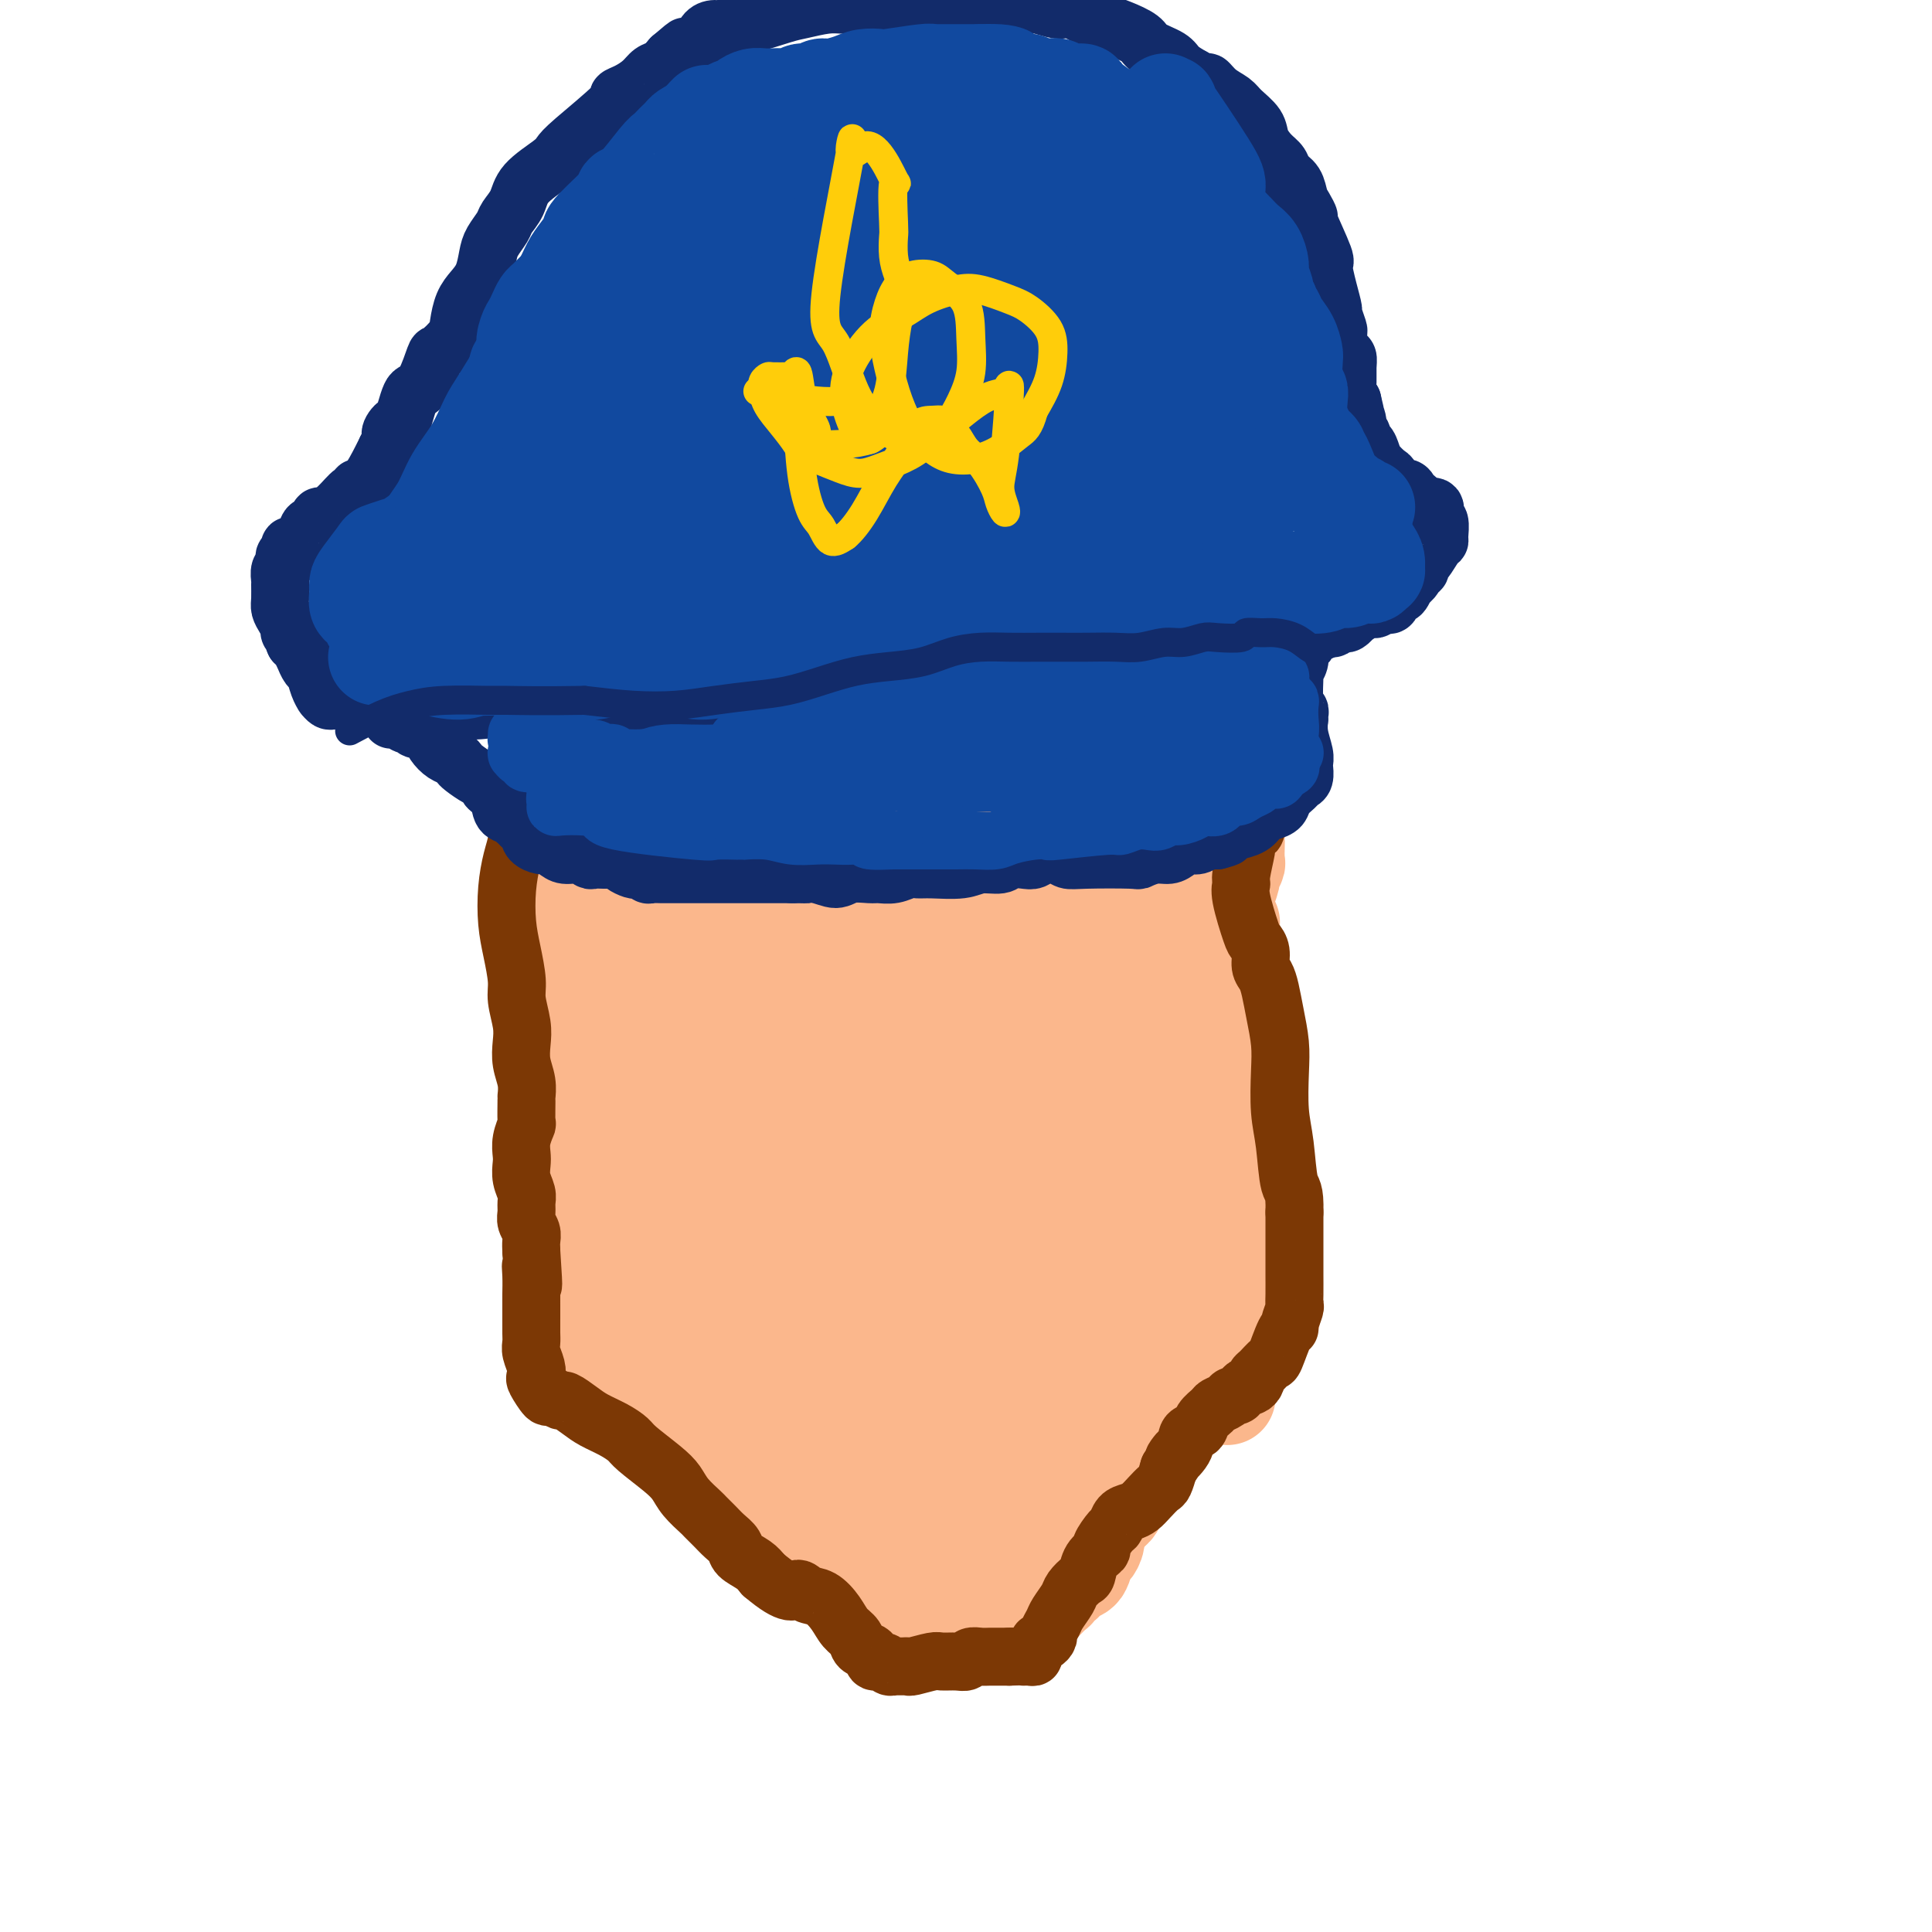 <svg viewBox='0 0 400 400' version='1.1' xmlns='http://www.w3.org/2000/svg' xmlns:xlink='http://www.w3.org/1999/xlink'><g fill='none' stroke='#FBB78C' stroke-width='20' stroke-linecap='round' stroke-linejoin='round'><path d='M121,172c0.121,0.020 0.243,0.040 0,0c-0.243,-0.040 -0.849,-0.139 -1,0c-0.151,0.139 0.155,0.518 0,1c-0.155,0.482 -0.770,1.069 -1,2c-0.230,0.931 -0.075,2.206 0,4c0.075,1.794 0.072,4.107 0,6c-0.072,1.893 -0.211,3.365 0,5c0.211,1.635 0.774,3.432 1,5c0.226,1.568 0.117,2.906 0,4c-0.117,1.094 -0.242,1.943 0,3c0.242,1.057 0.849,2.321 1,3c0.151,0.679 -0.156,0.771 0,1c0.156,0.229 0.773,0.593 1,1c0.227,0.407 0.062,0.855 0,1c-0.062,0.145 -0.020,-0.015 0,0c0.020,0.015 0.020,0.203 0,0c-0.020,-0.203 -0.058,-0.799 0,-1c0.058,-0.201 0.213,-0.008 0,0c-0.213,0.008 -0.793,-0.170 -1,-1c-0.207,-0.830 -0.041,-2.311 0,-4c0.041,-1.689 -0.041,-3.587 0,-6c0.041,-2.413 0.207,-5.343 0,-8c-0.207,-2.657 -0.788,-5.042 -1,-7c-0.212,-1.958 -0.057,-3.489 0,-5c0.057,-1.511 0.016,-3.003 0,-4c-0.016,-0.997 -0.008,-1.498 0,-2'/><path d='M120,170c-0.294,-6.270 -0.030,-2.947 0,-2c0.030,0.947 -0.174,-0.484 0,-1c0.174,-0.516 0.726,-0.116 1,0c0.274,0.116 0.271,-0.051 0,0c-0.271,0.051 -0.808,0.318 -1,1c-0.192,0.682 -0.037,1.777 0,3c0.037,1.223 -0.042,2.574 0,6c0.042,3.426 0.207,8.926 0,12c-0.207,3.074 -0.785,3.723 -1,5c-0.215,1.277 -0.065,3.183 0,5c0.065,1.817 0.046,3.545 0,5c-0.046,1.455 -0.117,2.637 0,4c0.117,1.363 0.424,2.908 0,5c-0.424,2.092 -1.578,4.732 -2,6c-0.422,1.268 -0.113,1.165 0,2c0.113,0.835 0.031,2.609 0,4c-0.031,1.391 -0.012,2.400 0,4c0.012,1.600 0.016,3.791 0,5c-0.016,1.209 -0.053,1.435 0,2c0.053,0.565 0.197,1.468 0,3c-0.197,1.532 -0.735,3.692 -1,5c-0.265,1.308 -0.257,1.763 0,2c0.257,0.237 0.761,0.256 1,1c0.239,0.744 0.211,2.213 0,3c-0.211,0.787 -0.606,0.894 -1,1'/><path d='M116,251c-0.453,14.318 0.416,8.111 1,6c0.584,-2.111 0.885,-0.128 1,1c0.115,1.128 0.045,1.401 0,2c-0.045,0.599 -0.064,1.523 0,2c0.064,0.477 0.212,0.508 0,1c-0.212,0.492 -0.785,1.446 -1,2c-0.215,0.554 -0.072,0.708 0,1c0.072,0.292 0.072,0.723 0,1c-0.072,0.277 -0.216,0.399 0,1c0.216,0.601 0.794,1.681 1,2c0.206,0.319 0.041,-0.124 0,0c-0.041,0.124 0.041,0.816 0,1c-0.041,0.184 -0.204,-0.141 0,0c0.204,0.141 0.777,0.748 1,1c0.223,0.252 0.098,0.149 0,0c-0.098,-0.149 -0.169,-0.343 0,0c0.169,0.343 0.576,1.222 1,2c0.424,0.778 0.863,1.455 1,2c0.137,0.545 -0.028,0.958 0,1c0.028,0.042 0.249,-0.287 1,0c0.751,0.287 2.031,1.189 3,2c0.969,0.811 1.625,1.530 2,2c0.375,0.470 0.468,0.689 1,1c0.532,0.311 1.503,0.712 2,1c0.497,0.288 0.518,0.462 1,1c0.482,0.538 1.423,1.439 2,2c0.577,0.561 0.788,0.780 1,1'/><path d='M134,287c2.371,1.908 1.800,1.677 2,2c0.200,0.323 1.172,1.200 2,2c0.828,0.800 1.513,1.524 2,2c0.487,0.476 0.774,0.704 1,1c0.226,0.296 0.389,0.661 1,1c0.611,0.339 1.670,0.653 2,1c0.330,0.347 -0.067,0.726 0,1c0.067,0.274 0.600,0.443 1,1c0.400,0.557 0.667,1.501 1,2c0.333,0.499 0.732,0.553 1,1c0.268,0.447 0.404,1.286 1,2c0.596,0.714 1.650,1.304 2,2c0.350,0.696 -0.005,1.500 0,2c0.005,0.500 0.368,0.697 1,1c0.632,0.303 1.532,0.711 2,1c0.468,0.289 0.505,0.458 1,1c0.495,0.542 1.450,1.458 2,2c0.550,0.542 0.696,0.712 1,1c0.304,0.288 0.766,0.696 1,1c0.234,0.304 0.240,0.504 1,1c0.760,0.496 2.272,1.288 3,2c0.728,0.712 0.670,1.343 1,2c0.330,0.657 1.048,1.341 2,2c0.952,0.659 2.139,1.293 3,2c0.861,0.707 1.397,1.489 2,2c0.603,0.511 1.275,0.753 2,1c0.725,0.247 1.504,0.499 2,1c0.496,0.501 0.711,1.250 1,2c0.289,0.750 0.654,1.500 1,2c0.346,0.500 0.673,0.750 1,1'/><path d='M177,332c7.057,7.146 3.200,2.511 2,1c-1.200,-1.511 0.256,0.102 1,1c0.744,0.898 0.776,1.082 1,1c0.224,-0.082 0.640,-0.428 1,0c0.360,0.428 0.663,1.630 1,2c0.337,0.370 0.707,-0.094 1,0c0.293,0.094 0.510,0.744 1,1c0.490,0.256 1.252,0.117 2,0c0.748,-0.117 1.482,-0.214 2,0c0.518,0.214 0.821,0.737 1,1c0.179,0.263 0.234,0.267 1,0c0.766,-0.267 2.243,-0.803 3,-1c0.757,-0.197 0.794,-0.053 1,0c0.206,0.053 0.581,0.015 1,0c0.419,-0.015 0.882,-0.008 1,0c0.118,0.008 -0.109,0.016 0,0c0.109,-0.016 0.553,-0.057 1,0c0.447,0.057 0.896,0.212 1,0c0.104,-0.212 -0.137,-0.790 0,-1c0.137,-0.210 0.653,-0.053 1,0c0.347,0.053 0.527,-0.000 1,0c0.473,0.000 1.241,0.053 2,0c0.759,-0.053 1.509,-0.210 2,0c0.491,0.210 0.723,0.788 1,1c0.277,0.212 0.600,0.057 1,0c0.400,-0.057 0.877,-0.015 1,0c0.123,0.015 -0.108,0.004 0,0c0.108,-0.004 0.554,-0.002 1,0'/><path d='M209,338c2.831,-0.415 0.408,-0.951 0,-1c-0.408,-0.049 1.200,0.390 2,0c0.800,-0.390 0.791,-1.609 1,-2c0.209,-0.391 0.637,0.046 1,0c0.363,-0.046 0.662,-0.575 1,-1c0.338,-0.425 0.717,-0.745 1,-1c0.283,-0.255 0.471,-0.446 1,-1c0.529,-0.554 1.400,-1.473 2,-2c0.600,-0.527 0.931,-0.662 1,-1c0.069,-0.338 -0.123,-0.879 0,-1c0.123,-0.121 0.562,0.177 1,0c0.438,-0.177 0.877,-0.829 1,-1c0.123,-0.171 -0.069,0.138 0,0c0.069,-0.138 0.401,-0.722 1,-1c0.599,-0.278 1.466,-0.248 2,-1c0.534,-0.752 0.736,-2.285 1,-3c0.264,-0.715 0.592,-0.612 1,-1c0.408,-0.388 0.897,-1.266 1,-2c0.103,-0.734 -0.180,-1.324 0,-2c0.180,-0.676 0.822,-1.437 1,-2c0.178,-0.563 -0.107,-0.928 0,-1c0.107,-0.072 0.607,0.149 1,0c0.393,-0.149 0.679,-0.669 1,-1c0.321,-0.331 0.677,-0.473 1,-1c0.323,-0.527 0.611,-1.440 1,-2c0.389,-0.560 0.878,-0.766 1,-1c0.122,-0.234 -0.122,-0.496 0,-1c0.122,-0.504 0.610,-1.251 1,-2c0.390,-0.749 0.683,-1.500 1,-2c0.317,-0.500 0.659,-0.750 1,-1'/><path d='M236,303c2.349,-3.732 1.222,-1.563 1,-1c-0.222,0.563 0.461,-0.479 1,-1c0.539,-0.521 0.933,-0.521 1,-1c0.067,-0.479 -0.193,-1.439 0,-2c0.193,-0.561 0.839,-0.724 1,-1c0.161,-0.276 -0.164,-0.664 0,-1c0.164,-0.336 0.817,-0.620 1,-1c0.183,-0.380 -0.105,-0.858 0,-1c0.105,-0.142 0.601,0.050 1,0c0.399,-0.050 0.700,-0.343 1,-1c0.300,-0.657 0.600,-1.678 1,-2c0.400,-0.322 0.899,0.054 1,0c0.101,-0.054 -0.195,-0.538 0,-1c0.195,-0.462 0.883,-0.902 1,-1c0.117,-0.098 -0.337,0.148 0,0c0.337,-0.148 1.466,-0.688 2,-1c0.534,-0.312 0.473,-0.394 1,-1c0.527,-0.606 1.643,-1.736 2,-2c0.357,-0.264 -0.045,0.336 0,0c0.045,-0.336 0.537,-1.609 1,-2c0.463,-0.391 0.899,0.099 1,0c0.101,-0.099 -0.131,-0.786 0,-1c0.131,-0.214 0.627,0.045 1,0c0.373,-0.045 0.623,-0.394 1,-1c0.377,-0.606 0.879,-1.468 1,-2c0.121,-0.532 -0.140,-0.735 0,-1c0.140,-0.265 0.681,-0.593 1,-1c0.319,-0.407 0.415,-0.893 1,-1c0.585,-0.107 1.657,0.163 2,0c0.343,-0.163 -0.045,-0.761 0,-1c0.045,-0.239 0.522,-0.120 1,0'/><path d='M261,275c4.094,-4.508 1.829,-1.779 1,-1c-0.829,0.779 -0.222,-0.392 0,-1c0.222,-0.608 0.061,-0.653 0,-1c-0.061,-0.347 -0.020,-0.997 0,-1c0.020,-0.003 0.019,0.642 0,0c-0.019,-0.642 -0.058,-2.570 0,-3c0.058,-0.430 0.212,0.639 0,0c-0.212,-0.639 -0.789,-2.988 -1,-4c-0.211,-1.012 -0.057,-0.689 0,-1c0.057,-0.311 0.015,-1.255 0,-2c-0.015,-0.745 -0.004,-1.292 0,-2c0.004,-0.708 0.001,-1.579 0,-2c-0.001,-0.421 -0.000,-0.392 0,-1c0.000,-0.608 0.000,-1.852 0,-3c-0.000,-1.148 -0.000,-2.198 0,-3c0.000,-0.802 0.000,-1.356 0,-2c-0.000,-0.644 -0.000,-1.380 0,-2c0.000,-0.620 0.000,-1.126 0,-2c-0.000,-0.874 -0.000,-2.118 0,-3c0.000,-0.882 0.001,-1.402 0,-2c-0.001,-0.598 -0.004,-1.273 0,-2c0.004,-0.727 0.015,-1.504 0,-2c-0.015,-0.496 -0.057,-0.709 0,-1c0.057,-0.291 0.211,-0.659 0,-1c-0.211,-0.341 -0.789,-0.654 -1,-1c-0.211,-0.346 -0.057,-0.725 0,-1c0.057,-0.275 0.015,-0.445 0,-1c-0.015,-0.555 -0.004,-1.496 0,-2c0.004,-0.504 0.001,-0.573 0,-1c-0.001,-0.427 -0.001,-1.214 0,-2'/><path d='M260,225c-0.316,-8.340 -0.606,-4.190 -1,-3c-0.394,1.190 -0.890,-0.580 -1,-2c-0.110,-1.420 0.168,-2.491 0,-3c-0.168,-0.509 -0.781,-0.458 -1,-1c-0.219,-0.542 -0.045,-1.679 0,-3c0.045,-1.321 -0.039,-2.828 0,-4c0.039,-1.172 0.203,-2.009 0,-3c-0.203,-0.991 -0.771,-2.134 -1,-3c-0.229,-0.866 -0.119,-1.453 0,-2c0.119,-0.547 0.247,-1.054 0,-2c-0.247,-0.946 -0.869,-2.330 -1,-3c-0.131,-0.670 0.228,-0.627 0,-1c-0.228,-0.373 -1.042,-1.163 -1,-2c0.042,-0.837 0.940,-1.720 1,-2c0.060,-0.280 -0.717,0.043 -1,0c-0.283,-0.043 -0.072,-0.453 0,-1c0.072,-0.547 0.004,-1.230 0,-2c-0.004,-0.770 0.055,-1.625 0,-2c-0.055,-0.375 -0.225,-0.269 0,-1c0.225,-0.731 0.845,-2.297 1,-3c0.155,-0.703 -0.155,-0.541 0,-1c0.155,-0.459 0.773,-1.537 1,-2c0.227,-0.463 0.061,-0.310 0,-1c-0.061,-0.690 -0.019,-2.224 0,-3c0.019,-0.776 0.015,-0.796 0,-1c-0.015,-0.204 -0.043,-0.593 0,-1c0.043,-0.407 0.155,-0.830 0,-1c-0.155,-0.170 -0.578,-0.085 -1,0'/><path d='M255,172c0.186,-3.484 0.152,-1.692 0,-1c-0.152,0.692 -0.422,0.286 -1,0c-0.578,-0.286 -1.463,-0.451 -2,-1c-0.537,-0.549 -0.724,-1.483 -1,-2c-0.276,-0.517 -0.641,-0.619 -1,-1c-0.359,-0.381 -0.713,-1.042 -1,-1c-0.287,0.042 -0.508,0.785 -1,1c-0.492,0.215 -1.256,-0.100 -2,0c-0.744,0.100 -1.467,0.615 -2,1c-0.533,0.385 -0.875,0.639 -2,1c-1.125,0.361 -3.034,0.828 -5,1c-1.966,0.172 -3.991,0.049 -6,0c-2.009,-0.049 -4.003,-0.023 -6,0c-1.997,0.023 -3.998,0.045 -6,0c-2.002,-0.045 -4.004,-0.156 -6,0c-1.996,0.156 -3.986,0.579 -6,1c-2.014,0.421 -4.053,0.841 -6,1c-1.947,0.159 -3.801,0.058 -6,0c-2.199,-0.058 -4.744,-0.071 -7,0c-2.256,0.071 -4.223,0.226 -6,0c-1.777,-0.226 -3.362,-0.835 -5,-1c-1.638,-0.165 -3.327,0.112 -5,0c-1.673,-0.112 -3.328,-0.615 -5,-1c-1.672,-0.385 -3.361,-0.654 -5,-1c-1.639,-0.346 -3.230,-0.768 -5,-1c-1.770,-0.232 -3.720,-0.272 -5,0c-1.280,0.272 -1.889,0.856 -3,1c-1.111,0.144 -2.722,-0.154 -4,0c-1.278,0.154 -2.222,0.758 -3,1c-0.778,0.242 -1.389,0.121 -2,0'/><path d='M140,170c-2.914,0.445 -1.700,0.558 -2,1c-0.300,0.442 -2.115,1.213 -3,2c-0.885,0.787 -0.839,1.591 -1,3c-0.161,1.409 -0.527,3.425 -1,5c-0.473,1.575 -1.052,2.711 -1,5c0.052,2.289 0.736,5.731 1,7c0.264,1.269 0.109,0.364 0,3c-0.109,2.636 -0.173,8.813 0,13c0.173,4.187 0.582,6.384 1,9c0.418,2.616 0.844,5.651 1,8c0.156,2.349 0.042,4.012 0,6c-0.042,1.988 -0.011,4.300 0,6c0.011,1.700 0.003,2.789 0,5c-0.003,2.211 -0.001,5.543 0,7c0.001,1.457 -0.001,1.040 0,2c0.001,0.960 0.003,3.296 0,5c-0.003,1.704 -0.013,2.777 0,4c0.013,1.223 0.048,2.596 0,4c-0.048,1.404 -0.181,2.839 0,4c0.181,1.161 0.674,2.046 1,3c0.326,0.954 0.484,1.975 1,3c0.516,1.025 1.390,2.052 2,3c0.610,0.948 0.954,1.817 2,3c1.046,1.183 2.792,2.682 4,4c1.208,1.318 1.877,2.456 3,4c1.123,1.544 2.701,3.494 4,5c1.299,1.506 2.318,2.566 4,4c1.682,1.434 4.028,3.240 6,5c1.972,1.760 3.569,3.474 5,5c1.431,1.526 2.694,2.865 4,4c1.306,1.135 2.653,2.068 4,3'/><path d='M175,315c3.853,3.700 1.987,2.452 2,2c0.013,-0.452 1.905,-0.106 3,0c1.095,0.106 1.392,-0.027 2,0c0.608,0.027 1.527,0.216 3,0c1.473,-0.216 3.499,-0.836 5,-1c1.501,-0.164 2.478,0.129 4,0c1.522,-0.129 3.591,-0.681 5,-1c1.409,-0.319 2.158,-0.405 3,-1c0.842,-0.595 1.777,-1.697 3,-3c1.223,-1.303 2.733,-2.806 4,-4c1.267,-1.194 2.292,-2.079 4,-4c1.708,-1.921 4.099,-4.877 5,-6c0.901,-1.123 0.313,-0.413 1,-1c0.687,-0.587 2.648,-2.471 4,-4c1.352,-1.529 2.095,-2.704 3,-4c0.905,-1.296 1.971,-2.713 3,-4c1.029,-1.287 2.020,-2.443 3,-4c0.980,-1.557 1.950,-3.515 3,-5c1.050,-1.485 2.180,-2.497 3,-4c0.820,-1.503 1.330,-3.496 2,-5c0.670,-1.504 1.500,-2.519 2,-4c0.500,-1.481 0.670,-3.430 1,-5c0.330,-1.570 0.821,-2.763 1,-4c0.179,-1.237 0.048,-2.517 0,-4c-0.048,-1.483 -0.013,-3.168 0,-5c0.013,-1.832 0.003,-3.809 0,-6c-0.003,-2.191 -0.001,-4.595 0,-7c0.001,-2.405 0.000,-4.809 0,-7c-0.000,-2.191 -0.000,-4.167 0,-6c0.000,-1.833 0.000,-3.524 0,-5c-0.000,-1.476 -0.000,-2.738 0,-4'/><path d='M244,209c0.052,-7.341 0.181,-3.693 0,-3c-0.181,0.693 -0.671,-1.570 -1,-3c-0.329,-1.430 -0.498,-2.029 -1,-3c-0.502,-0.971 -1.336,-2.316 -2,-3c-0.664,-0.684 -1.158,-0.707 -2,-1c-0.842,-0.293 -2.033,-0.856 -3,-1c-0.967,-0.144 -1.710,0.130 -3,0c-1.290,-0.130 -3.129,-0.664 -5,-1c-1.871,-0.336 -3.776,-0.473 -5,-1c-1.224,-0.527 -1.767,-1.446 -5,-2c-3.233,-0.554 -9.155,-0.745 -13,-1c-3.845,-0.255 -5.611,-0.573 -8,0c-2.389,0.573 -5.400,2.038 -8,3c-2.600,0.962 -4.788,1.420 -7,2c-2.212,0.580 -4.448,1.283 -7,2c-2.552,0.717 -5.422,1.450 -8,2c-2.578,0.550 -4.865,0.919 -7,1c-2.135,0.081 -4.116,-0.125 -6,0c-1.884,0.125 -3.669,0.580 -5,1c-1.331,0.420 -2.206,0.804 -3,1c-0.794,0.196 -1.505,0.204 -2,1c-0.495,0.796 -0.774,2.381 -1,4c-0.226,1.619 -0.398,3.274 0,5c0.398,1.726 1.366,3.525 2,6c0.634,2.475 0.935,5.625 2,9c1.065,3.375 2.893,6.973 4,10c1.107,3.027 1.493,5.481 2,8c0.507,2.519 1.137,5.101 2,8c0.863,2.899 1.961,6.114 3,9c1.039,2.886 2.020,5.443 3,8'/><path d='M160,270c3.311,10.474 2.590,7.660 3,8c0.410,0.340 1.952,3.835 3,7c1.048,3.165 1.601,5.999 2,8c0.399,2.001 0.643,3.168 1,5c0.357,1.832 0.828,4.328 1,6c0.172,1.672 0.046,2.519 0,4c-0.046,1.481 -0.012,3.597 0,5c0.012,1.403 0.004,2.091 0,3c-0.004,0.909 -0.002,2.037 0,3c0.002,0.963 0.004,1.762 0,2c-0.004,0.238 -0.014,-0.086 0,0c0.014,0.086 0.054,0.580 0,0c-0.054,-0.580 -0.201,-2.236 -1,-5c-0.799,-2.764 -2.252,-6.636 -4,-12c-1.748,-5.364 -3.793,-12.219 -6,-20c-2.207,-7.781 -4.577,-16.489 -6,-24c-1.423,-7.511 -1.898,-13.824 -3,-19c-1.102,-5.176 -2.832,-9.215 -4,-15c-1.168,-5.785 -1.775,-13.315 -2,-17c-0.225,-3.685 -0.070,-3.523 0,-4c0.070,-0.477 0.054,-1.591 0,-2c-0.054,-0.409 -0.146,-0.112 0,0c0.146,0.112 0.531,0.039 1,0c0.469,-0.039 1.021,-0.044 2,0c0.979,0.044 2.386,0.135 4,0c1.614,-0.135 3.434,-0.498 5,0c1.566,0.498 2.876,1.857 4,3c1.124,1.143 2.062,2.072 3,3'/><path d='M163,209c2.071,2.561 3.748,5.964 5,9c1.252,3.036 2.078,5.706 3,10c0.922,4.294 1.940,10.211 3,16c1.060,5.789 2.161,11.448 3,17c0.839,5.552 1.416,10.996 2,17c0.584,6.004 1.176,12.568 2,18c0.824,5.432 1.881,9.734 3,14c1.119,4.266 2.300,8.498 3,12c0.700,3.502 0.918,6.275 1,8c0.082,1.725 0.029,2.401 0,3c-0.029,0.599 -0.033,1.121 0,1c0.033,-0.121 0.102,-0.883 0,-1c-0.102,-0.117 -0.374,0.413 -1,-1c-0.626,-1.413 -1.607,-4.769 -3,-10c-1.393,-5.231 -3.197,-12.339 -5,-22c-1.803,-9.661 -3.603,-21.876 -5,-32c-1.397,-10.124 -2.389,-18.158 -3,-25c-0.611,-6.842 -0.840,-12.493 -1,-17c-0.160,-4.507 -0.251,-7.870 0,-10c0.251,-2.130 0.843,-3.026 1,-3c0.157,0.026 -0.122,0.975 0,1c0.122,0.025 0.645,-0.873 1,1c0.355,1.873 0.541,6.516 1,12c0.459,5.484 1.191,11.807 1,23c-0.191,11.193 -1.304,27.255 -2,34c-0.696,6.745 -0.974,4.175 -1,4c-0.026,-0.175 0.200,2.047 0,4c-0.200,1.953 -0.827,3.637 -1,4c-0.173,0.363 0.107,-0.595 0,-1c-0.107,-0.405 -0.602,-0.259 -1,-2c-0.398,-1.741 -0.699,-5.371 -1,-9'/><path d='M168,284c-0.439,-4.008 -0.535,-8.030 -1,-13c-0.465,-4.970 -1.297,-10.890 -2,-16c-0.703,-5.110 -1.275,-9.411 -2,-18c-0.725,-8.589 -1.602,-21.466 -2,-29c-0.398,-7.534 -0.317,-9.724 0,-11c0.317,-1.276 0.871,-1.639 1,-2c0.129,-0.361 -0.168,-0.719 0,0c0.168,0.719 0.800,2.515 2,8c1.200,5.485 2.968,14.658 5,25c2.032,10.342 4.327,21.855 6,32c1.673,10.145 2.725,18.924 4,26c1.275,7.076 2.773,12.448 4,17c1.227,4.552 2.183,8.285 3,11c0.817,2.715 1.496,4.414 2,5c0.504,0.586 0.834,0.059 1,0c0.166,-0.059 0.169,0.350 0,0c-0.169,-0.350 -0.511,-1.457 -1,-4c-0.489,-2.543 -1.125,-6.521 -2,-12c-0.875,-5.479 -1.991,-12.459 -3,-22c-1.009,-9.541 -1.913,-21.641 -2,-32c-0.087,-10.359 0.641,-18.975 1,-26c0.359,-7.025 0.349,-12.459 1,-16c0.651,-3.541 1.964,-5.189 3,-6c1.036,-0.811 1.796,-0.784 3,0c1.204,0.784 2.851,2.326 4,6c1.149,3.674 1.800,9.479 3,18c1.200,8.521 2.949,19.758 4,29c1.051,9.242 1.406,16.487 2,23c0.594,6.513 1.429,12.292 2,18c0.571,5.708 0.877,11.345 1,16c0.123,4.655 0.061,8.327 0,12'/><path d='M205,323c1.918,19.761 0.714,11.165 0,9c-0.714,-2.165 -0.937,2.103 -1,4c-0.063,1.897 0.035,1.425 0,1c-0.035,-0.425 -0.203,-0.802 0,-2c0.203,-1.198 0.778,-3.217 1,-7c0.222,-3.783 0.092,-9.330 0,-18c-0.092,-8.670 -0.144,-20.463 0,-31c0.144,-10.537 0.486,-19.817 1,-27c0.514,-7.183 1.200,-12.269 2,-16c0.800,-3.731 1.714,-6.106 3,-8c1.286,-1.894 2.945,-3.306 4,-3c1.055,0.306 1.506,2.331 2,1c0.494,-1.331 1.033,-6.019 0,3c-1.033,9.019 -3.636,31.745 -5,44c-1.364,12.255 -1.490,14.041 -2,20c-0.510,5.959 -1.404,16.093 -2,22c-0.596,5.907 -0.893,7.587 -1,9c-0.107,1.413 -0.022,2.558 0,3c0.022,0.442 -0.018,0.182 0,0c0.018,-0.182 0.093,-0.287 1,-2c0.907,-1.713 2.644,-5.033 4,-9c1.356,-3.967 2.331,-8.581 4,-13c1.669,-4.419 4.034,-8.644 6,-12c1.966,-3.356 3.535,-5.844 5,-9c1.465,-3.156 2.826,-6.980 4,-10c1.174,-3.020 2.162,-5.236 3,-7c0.838,-1.764 1.525,-3.075 2,-4c0.475,-0.925 0.737,-1.462 1,-2'/><path d='M237,259c4.676,-10.366 1.366,-2.282 0,1c-1.366,3.282 -0.789,1.762 -1,3c-0.211,1.238 -1.209,5.235 -2,9c-0.791,3.765 -1.375,7.296 -2,10c-0.625,2.704 -1.292,4.579 -2,6c-0.708,1.421 -1.456,2.389 -2,3c-0.544,0.611 -0.883,0.864 -1,1c-0.117,0.136 -0.012,0.155 0,0c0.012,-0.155 -0.069,-0.483 0,-1c0.069,-0.517 0.287,-1.223 1,-3c0.713,-1.777 1.920,-4.623 3,-7c1.080,-2.377 2.033,-4.284 3,-7c0.967,-2.716 1.947,-6.243 3,-9c1.053,-2.757 2.178,-4.746 3,-7c0.822,-2.254 1.342,-4.775 2,-6c0.658,-1.225 1.456,-1.156 2,-6c0.544,-4.844 0.835,-14.601 1,-19c0.165,-4.399 0.203,-3.441 0,-6c-0.203,-2.559 -0.645,-8.637 -1,-13c-0.355,-4.363 -0.621,-7.012 -1,-9c-0.379,-1.988 -0.872,-3.317 -1,-5c-0.128,-1.683 0.107,-3.721 0,-5c-0.107,-1.279 -0.558,-1.799 -1,-3c-0.442,-1.201 -0.875,-3.081 -1,-4c-0.125,-0.919 0.059,-0.875 0,-1c-0.059,-0.125 -0.362,-0.418 -1,1c-0.638,1.418 -1.611,4.548 -3,8c-1.389,3.452 -3.195,7.226 -5,11'/><path d='M231,201c-3.105,5.164 -6.369,8.576 -8,10c-1.631,1.424 -1.630,0.862 -2,1c-0.370,0.138 -1.113,0.978 -3,1c-1.887,0.022 -4.920,-0.774 -6,-1c-1.080,-0.226 -0.207,0.119 -2,0c-1.793,-0.119 -6.253,-0.700 -8,-1c-1.747,-0.300 -0.782,-0.318 -3,-1c-2.218,-0.682 -7.620,-2.029 -12,-4c-4.380,-1.971 -7.737,-4.565 -9,-6c-1.263,-1.435 -0.433,-1.711 -3,-4c-2.567,-2.289 -8.530,-6.590 -12,-9c-3.470,-2.410 -4.447,-2.927 -6,-4c-1.553,-1.073 -3.683,-2.701 -5,-3c-1.317,-0.299 -1.822,0.730 -2,1c-0.178,0.270 -0.028,-0.217 0,0c0.028,0.217 -0.065,1.140 1,3c1.065,1.860 3.287,4.656 4,6c0.713,1.344 -0.083,1.237 1,1c1.083,-0.237 4.044,-0.602 7,-1c2.956,-0.398 5.907,-0.828 10,0c4.093,0.828 9.328,2.915 12,4c2.672,1.085 2.780,1.167 4,2c1.220,0.833 3.552,2.415 7,5c3.448,2.585 8.014,6.171 10,8c1.986,1.829 1.393,1.900 2,3c0.607,1.100 2.414,3.228 4,6c1.586,2.772 2.951,6.186 4,9c1.049,2.814 1.782,5.027 2,8c0.218,2.973 -0.081,6.707 0,10c0.081,3.293 0.540,6.147 1,9'/><path d='M219,254c0.273,5.638 -0.543,6.232 -1,8c-0.457,1.768 -0.555,4.710 -1,7c-0.445,2.290 -1.236,3.930 -2,5c-0.764,1.070 -1.499,1.572 -2,2c-0.501,0.428 -0.767,0.783 -1,1c-0.233,0.217 -0.434,0.297 -1,0c-0.566,-0.297 -1.497,-0.972 -2,-2c-0.503,-1.028 -0.576,-2.410 -1,-5c-0.424,-2.590 -1.197,-6.389 -1,-10c0.197,-3.611 1.365,-7.035 2,-10c0.635,-2.965 0.736,-5.470 2,-9c1.264,-3.530 3.689,-8.083 5,-11c1.311,-2.917 1.508,-4.196 2,-6c0.492,-1.804 1.281,-4.133 2,-6c0.719,-1.867 1.370,-3.271 2,-5c0.630,-1.729 1.241,-3.783 2,-5c0.759,-1.217 1.668,-1.597 2,-2c0.332,-0.403 0.088,-0.828 0,-1c-0.088,-0.172 -0.018,-0.091 0,0c0.018,0.091 -0.014,0.190 0,1c0.014,0.810 0.074,2.329 0,5c-0.074,2.671 -0.280,6.492 0,11c0.280,4.508 1.048,9.703 2,14c0.952,4.297 2.087,7.697 3,11c0.913,3.303 1.604,6.508 2,9c0.396,2.492 0.498,4.270 1,6c0.502,1.730 1.402,3.412 2,4c0.598,0.588 0.892,0.081 1,0c0.108,-0.081 0.031,0.262 0,0c-0.031,-0.262 -0.015,-1.131 0,-2'/><path d='M237,264c1.622,3.233 1.177,-2.683 1,-7c-0.177,-4.317 -0.086,-7.035 0,-10c0.086,-2.965 0.167,-6.178 0,-10c-0.167,-3.822 -0.581,-8.254 -1,-12c-0.419,-3.746 -0.843,-6.806 -1,-9c-0.157,-2.194 -0.047,-3.520 0,-4c0.047,-0.480 0.032,-0.112 0,0c-0.032,0.112 -0.080,-0.032 0,0c0.080,0.032 0.290,0.240 1,2c0.710,1.760 1.920,5.073 3,9c1.080,3.927 2.028,8.467 3,13c0.972,4.533 1.967,9.059 3,13c1.033,3.941 2.105,7.297 3,11c0.895,3.703 1.613,7.753 2,11c0.387,3.247 0.443,5.693 1,8c0.557,2.307 1.614,4.476 2,6c0.386,1.524 0.100,2.402 0,3c-0.100,0.598 -0.013,0.918 0,1c0.013,0.082 -0.046,-0.072 0,0c0.046,0.072 0.199,0.369 0,0c-0.199,-0.369 -0.750,-1.406 -2,-4c-1.250,-2.594 -3.201,-6.746 -5,-12c-1.799,-5.254 -3.448,-11.608 -5,-17c-1.552,-5.392 -3.008,-9.820 -4,-18c-0.992,-8.180 -1.520,-20.112 -2,-25c-0.480,-4.888 -0.912,-2.733 -1,-3c-0.088,-0.267 0.169,-2.957 0,-5c-0.169,-2.043 -0.762,-3.441 -1,-5c-0.238,-1.559 -0.119,-3.280 0,-5'/><path d='M234,195c-0.632,-7.108 -0.211,-3.379 0,-2c0.211,1.379 0.213,0.409 0,0c-0.213,-0.409 -0.642,-0.255 -1,0c-0.358,0.255 -0.644,0.611 -1,1c-0.356,0.389 -0.781,0.810 -1,1c-0.219,0.190 -0.233,0.148 -1,0c-0.767,-0.148 -2.289,-0.403 -3,-1c-0.711,-0.597 -0.612,-1.537 -1,-2c-0.388,-0.463 -1.265,-0.450 -2,-1c-0.735,-0.550 -1.329,-1.664 -2,-2c-0.671,-0.336 -1.419,0.105 -2,0c-0.581,-0.105 -0.994,-0.758 -3,-1c-2.006,-0.242 -5.606,-0.073 -10,0c-4.394,0.073 -9.582,0.051 -12,0c-2.418,-0.051 -2.064,-0.131 -3,0c-0.936,0.131 -3.161,0.473 -5,1c-1.839,0.527 -3.291,1.239 -5,2c-1.709,0.761 -3.675,1.570 -6,2c-2.325,0.430 -5.008,0.479 -8,1c-2.992,0.521 -6.294,1.513 -9,2c-2.706,0.487 -4.817,0.468 -7,1c-2.183,0.532 -4.440,1.615 -6,2c-1.560,0.385 -2.424,0.071 -3,0c-0.576,-0.071 -0.863,0.099 -1,0c-0.137,-0.099 -0.122,-0.469 0,-1c0.122,-0.531 0.352,-1.225 1,-2c0.648,-0.775 1.713,-1.632 4,-3c2.287,-1.368 5.796,-3.248 9,-4c3.204,-0.752 6.102,-0.376 9,0'/><path d='M165,189c4.673,-0.410 7.357,0.566 10,1c2.643,0.434 5.246,0.327 8,0c2.754,-0.327 5.659,-0.872 8,-1c2.341,-0.128 4.118,0.162 6,0c1.882,-0.162 3.868,-0.775 6,-1c2.132,-0.225 4.410,-0.061 6,0c1.590,0.061 2.491,0.019 4,0c1.509,-0.019 3.624,-0.016 5,0c1.376,0.016 2.011,0.047 3,0c0.989,-0.047 2.331,-0.170 3,0c0.669,0.170 0.665,0.632 1,1c0.335,0.368 1.008,0.640 2,1c0.992,0.360 2.301,0.806 3,1c0.699,0.194 0.787,0.135 1,0c0.213,-0.135 0.552,-0.345 1,0c0.448,0.345 1.005,1.247 2,0c0.995,-1.247 2.427,-4.642 3,-6c0.573,-1.358 0.286,-0.679 0,0'/><path d='M222,196c-0.014,-0.134 -0.028,-0.269 0,0c0.028,0.269 0.099,0.940 0,1c-0.099,0.060 -0.366,-0.491 -1,0c-0.634,0.491 -1.634,2.026 -3,3c-1.366,0.974 -3.098,1.389 -4,2c-0.902,0.611 -0.973,1.417 -1,2c-0.027,0.583 -0.008,0.942 0,1c0.008,0.058 0.006,-0.183 0,0c-0.006,0.183 -0.015,0.792 0,2c0.015,1.208 0.056,3.015 0,5c-0.056,1.985 -0.207,4.147 0,6c0.207,1.853 0.774,3.397 1,5c0.226,1.603 0.112,3.265 0,5c-0.112,1.735 -0.223,3.544 0,5c0.223,1.456 0.778,2.559 1,3c0.222,0.441 0.111,0.221 0,0'/></g>
<g fill='none' stroke='#7C3805' stroke-width='12' stroke-linecap='round' stroke-linejoin='round'><path d='M107,170c-0.000,0.001 -0.000,0.002 0,0c0.000,-0.002 0.001,-0.006 0,0c-0.001,0.006 -0.003,0.023 0,0c0.003,-0.023 0.011,-0.084 0,0c-0.011,0.084 -0.042,0.314 0,1c0.042,0.686 0.158,1.830 0,3c-0.158,1.170 -0.588,2.368 -1,4c-0.412,1.632 -0.805,3.698 -1,6c-0.195,2.302 -0.192,4.839 0,7c0.192,2.161 0.574,3.946 1,6c0.426,2.054 0.898,4.376 1,6c0.102,1.624 -0.165,2.548 0,4c0.165,1.452 0.762,3.430 1,5c0.238,1.570 0.116,2.732 0,4c-0.116,1.268 -0.228,2.642 0,4c0.228,1.358 0.794,2.701 1,4c0.206,1.299 0.051,2.553 0,3c-0.051,0.447 0.000,0.088 0,1c-0.000,0.912 -0.052,3.097 0,4c0.052,0.903 0.209,0.524 0,1c-0.209,0.476 -0.784,1.808 -1,3c-0.216,1.192 -0.072,2.245 0,3c0.072,0.755 0.072,1.214 0,2c-0.072,0.786 -0.216,1.901 0,3c0.216,1.099 0.794,2.181 1,3c0.206,0.819 0.041,1.374 0,2c-0.041,0.626 0.041,1.322 0,2c-0.041,0.678 -0.207,1.336 0,2c0.207,0.664 0.786,1.333 1,2c0.214,0.667 0.061,1.334 0,2c-0.061,0.666 -0.031,1.333 0,2'/><path d='M110,259c0.774,11.424 0.207,5.984 0,4c-0.207,-1.984 -0.056,-0.512 0,1c0.056,1.512 0.015,3.063 0,4c-0.015,0.937 -0.005,1.261 0,2c0.005,0.739 0.005,1.892 0,3c-0.005,1.108 -0.015,2.171 0,3c0.015,0.829 0.055,1.424 0,2c-0.055,0.576 -0.204,1.133 0,2c0.204,0.867 0.760,2.045 1,3c0.240,0.955 0.162,1.686 0,2c-0.162,0.314 -0.410,0.212 0,1c0.410,0.788 1.478,2.466 2,3c0.522,0.534 0.498,-0.075 1,0c0.502,0.075 1.530,0.835 2,1c0.470,0.165 0.381,-0.265 1,0c0.619,0.265 1.945,1.224 3,2c1.055,0.776 1.840,1.369 3,2c1.160,0.631 2.695,1.299 4,2c1.305,0.701 2.379,1.436 3,2c0.621,0.564 0.790,0.957 2,2c1.210,1.043 3.461,2.737 5,4c1.539,1.263 2.366,2.096 3,3c0.634,0.904 1.076,1.880 2,3c0.924,1.120 2.332,2.383 3,3c0.668,0.617 0.597,0.588 1,1c0.403,0.412 1.280,1.265 2,2c0.720,0.735 1.281,1.352 2,2c0.719,0.648 1.595,1.328 2,2c0.405,0.672 0.340,1.335 1,2c0.660,0.665 2.046,1.333 3,2c0.954,0.667 1.477,1.334 2,2'/><path d='M158,326c5.833,4.957 6.416,3.348 7,3c0.584,-0.348 1.169,0.564 2,1c0.831,0.436 1.909,0.397 3,1c1.091,0.603 2.194,1.849 3,3c0.806,1.151 1.316,2.207 2,3c0.684,0.793 1.543,1.322 2,2c0.457,0.678 0.513,1.506 1,2c0.487,0.494 1.405,0.653 2,1c0.595,0.347 0.866,0.881 1,1c0.134,0.119 0.131,-0.178 0,0c-0.131,0.178 -0.390,0.832 0,1c0.390,0.168 1.428,-0.151 2,0c0.572,0.151 0.678,0.773 1,1c0.322,0.227 0.861,0.061 1,0c0.139,-0.061 -0.120,-0.015 0,0c0.120,0.015 0.620,0.000 1,0c0.380,-0.000 0.639,0.014 1,0c0.361,-0.014 0.824,-0.057 1,0c0.176,0.057 0.064,0.212 1,0c0.936,-0.212 2.918,-0.793 4,-1c1.082,-0.207 1.262,-0.041 2,0c0.738,0.041 2.032,-0.041 3,0c0.968,0.041 1.610,0.207 2,0c0.390,-0.207 0.527,-0.788 1,-1c0.473,-0.212 1.281,-0.057 2,0c0.719,0.057 1.347,0.015 2,0c0.653,-0.015 1.329,-0.004 2,0c0.671,0.004 1.335,0.002 2,0'/><path d='M209,343c4.659,-0.151 3.305,-0.029 3,0c-0.305,0.029 0.439,-0.035 1,0c0.561,0.035 0.938,0.168 1,0c0.062,-0.168 -0.189,-0.637 0,-1c0.189,-0.363 0.820,-0.621 1,-1c0.180,-0.379 -0.092,-0.878 0,-1c0.092,-0.122 0.548,0.134 1,0c0.452,-0.134 0.899,-0.659 1,-1c0.101,-0.341 -0.143,-0.500 0,-1c0.143,-0.500 0.672,-1.343 1,-2c0.328,-0.657 0.455,-1.130 1,-2c0.545,-0.870 1.507,-2.137 2,-3c0.493,-0.863 0.518,-1.321 1,-2c0.482,-0.679 1.420,-1.580 2,-2c0.580,-0.420 0.803,-0.358 1,-1c0.197,-0.642 0.367,-1.988 1,-3c0.633,-1.012 1.727,-1.689 2,-2c0.273,-0.311 -0.275,-0.254 0,-1c0.275,-0.746 1.372,-2.293 2,-3c0.628,-0.707 0.787,-0.573 1,-1c0.213,-0.427 0.481,-1.414 1,-2c0.519,-0.586 1.291,-0.771 2,-1c0.709,-0.229 1.356,-0.500 2,-1c0.644,-0.500 1.286,-1.227 2,-2c0.714,-0.773 1.500,-1.593 2,-2c0.500,-0.407 0.714,-0.402 1,-1c0.286,-0.598 0.643,-1.799 1,-3'/><path d='M242,304c3.981,-5.792 1.433,-2.773 1,-2c-0.433,0.773 1.250,-0.700 2,-2c0.750,-1.300 0.567,-2.428 1,-3c0.433,-0.572 1.482,-0.587 2,-1c0.518,-0.413 0.506,-1.225 1,-2c0.494,-0.775 1.494,-1.513 2,-2c0.506,-0.487 0.517,-0.722 1,-1c0.483,-0.278 1.439,-0.600 2,-1c0.561,-0.400 0.727,-0.877 1,-1c0.273,-0.123 0.651,0.108 1,0c0.349,-0.108 0.667,-0.554 1,-1c0.333,-0.446 0.680,-0.892 1,-1c0.320,-0.108 0.615,0.121 1,0c0.385,-0.121 0.862,-0.592 1,-1c0.138,-0.408 -0.062,-0.754 0,-1c0.062,-0.246 0.385,-0.391 1,-1c0.615,-0.609 1.523,-1.681 2,-2c0.477,-0.319 0.524,0.114 1,-1c0.476,-1.114 1.381,-3.776 2,-5c0.619,-1.224 0.950,-1.011 1,-1c0.050,0.011 -0.183,-0.180 0,-1c0.183,-0.820 0.781,-2.268 1,-3c0.219,-0.732 0.059,-0.747 0,-1c-0.059,-0.253 -0.016,-0.742 0,-2c0.016,-1.258 0.004,-3.285 0,-4c-0.004,-0.715 -0.001,-0.120 0,-1c0.001,-0.880 0.000,-3.237 0,-5c-0.000,-1.763 -0.000,-2.932 0,-4c0.000,-1.068 0.000,-2.034 0,-3'/><path d='M268,251c0.128,-4.825 -0.553,-4.389 -1,-6c-0.447,-1.611 -0.658,-5.269 -1,-8c-0.342,-2.731 -0.813,-4.534 -1,-7c-0.187,-2.466 -0.091,-5.595 0,-8c0.091,-2.405 0.178,-4.085 0,-6c-0.178,-1.915 -0.621,-4.063 -1,-6c-0.379,-1.937 -0.693,-3.661 -1,-5c-0.307,-1.339 -0.606,-2.293 -1,-3c-0.394,-0.707 -0.884,-1.165 -1,-2c-0.116,-0.835 0.141,-2.045 0,-3c-0.141,-0.955 -0.680,-1.656 -1,-2c-0.320,-0.344 -0.422,-0.331 -1,-2c-0.578,-1.669 -1.634,-5.020 -2,-7c-0.366,-1.980 -0.043,-2.590 0,-3c0.043,-0.410 -0.195,-0.619 0,-2c0.195,-1.381 0.823,-3.932 1,-5c0.177,-1.068 -0.097,-0.653 0,-1c0.097,-0.347 0.564,-1.456 1,-2c0.436,-0.544 0.839,-0.523 1,-1c0.161,-0.477 0.078,-1.453 0,-2c-0.078,-0.547 -0.151,-0.666 0,-1c0.151,-0.334 0.525,-0.883 1,-1c0.475,-0.117 1.051,0.199 1,-1c-0.051,-1.199 -0.729,-3.914 -1,-5c-0.271,-1.086 -0.136,-0.543 0,0'/></g>
<g fill='none' stroke='#122B6A' stroke-width='12' stroke-linecap='round' stroke-linejoin='round'><path d='M86,149c0.163,-0.000 0.326,-0.000 0,0c-0.326,0.000 -1.141,0.000 -2,0c-0.859,-0.000 -1.762,-0.000 -2,0c-0.238,0.000 0.189,0.000 0,0c-0.189,-0.000 -0.994,-0.001 -1,0c-0.006,0.001 0.786,0.004 1,0c0.214,-0.004 -0.150,-0.016 0,0c0.150,0.016 0.813,0.061 1,0c0.187,-0.061 -0.101,-0.227 0,0c0.101,0.227 0.590,0.848 1,1c0.410,0.152 0.739,-0.164 1,0c0.261,0.164 0.454,0.807 1,1c0.546,0.193 1.445,-0.065 2,0c0.555,0.065 0.765,0.451 1,1c0.235,0.549 0.495,1.259 1,2c0.505,0.741 1.255,1.512 2,2c0.745,0.488 1.486,0.694 2,1c0.514,0.306 0.801,0.711 1,1c0.199,0.289 0.309,0.460 1,1c0.691,0.540 1.963,1.447 3,2c1.037,0.553 1.840,0.750 2,1c0.160,0.250 -0.322,0.553 0,1c0.322,0.447 1.447,1.037 2,2c0.553,0.963 0.533,2.298 1,3c0.467,0.702 1.419,0.772 2,1c0.581,0.228 0.790,0.614 1,1'/><path d='M107,170c4.042,3.442 1.645,1.549 1,1c-0.645,-0.549 0.460,0.248 1,1c0.540,0.752 0.514,1.459 1,2c0.486,0.541 1.485,0.914 2,1c0.515,0.086 0.548,-0.117 1,0c0.452,0.117 1.324,0.553 2,1c0.676,0.447 1.154,0.904 2,1c0.846,0.096 2.058,-0.171 3,0c0.942,0.171 1.614,0.778 2,1c0.386,0.222 0.485,0.059 1,0c0.515,-0.059 1.446,-0.013 2,0c0.554,0.013 0.729,-0.007 1,0c0.271,0.007 0.636,0.041 1,0c0.364,-0.041 0.727,-0.155 1,0c0.273,0.155 0.454,0.581 1,1c0.546,0.419 1.455,0.830 2,1c0.545,0.170 0.726,0.098 1,0c0.274,-0.098 0.640,-0.222 1,0c0.360,0.222 0.713,0.792 1,1c0.287,0.208 0.506,0.056 1,0c0.494,-0.056 1.262,-0.015 2,0c0.738,0.015 1.447,0.004 2,0c0.553,-0.004 0.952,-0.001 2,0c1.048,0.001 2.746,0.000 4,0c1.254,-0.000 2.064,-0.000 3,0c0.936,0.000 1.998,0.000 3,0c1.002,-0.000 1.945,-0.000 3,0c1.055,0.000 2.221,0.000 3,0c0.779,-0.000 1.171,-0.000 2,0c0.829,0.000 2.094,0.000 3,0c0.906,-0.000 1.453,-0.000 2,0'/><path d='M164,181c4.813,0.021 2.347,0.072 2,0c-0.347,-0.072 1.425,-0.268 3,0c1.575,0.268 2.953,1.001 4,1c1.047,-0.001 1.765,-0.736 3,-1c1.235,-0.264 2.988,-0.057 4,0c1.012,0.057 1.282,-0.038 2,0c0.718,0.038 1.882,0.207 3,0c1.118,-0.207 2.188,-0.792 3,-1c0.812,-0.208 1.366,-0.041 2,0c0.634,0.041 1.348,-0.045 3,0c1.652,0.045 4.242,0.222 6,0c1.758,-0.222 2.684,-0.843 4,-1c1.316,-0.157 3.023,0.151 4,0c0.977,-0.151 1.224,-0.759 2,-1c0.776,-0.241 2.080,-0.113 3,0c0.920,0.113 1.454,0.213 2,0c0.546,-0.213 1.103,-0.737 2,-1c0.897,-0.263 2.133,-0.266 3,0c0.867,0.266 1.365,0.799 2,1c0.635,0.201 1.405,0.069 4,0c2.595,-0.069 7.013,-0.074 9,0c1.987,0.074 1.544,0.226 2,0c0.456,-0.226 1.813,-0.830 3,-1c1.187,-0.170 2.205,0.094 3,0c0.795,-0.094 1.368,-0.547 2,-1c0.632,-0.453 1.324,-0.905 2,-1c0.676,-0.095 1.336,0.167 2,0c0.664,-0.167 1.333,-0.762 2,-1c0.667,-0.238 1.334,-0.119 2,0'/><path d='M252,174c3.105,-0.782 1.868,-0.738 2,-1c0.132,-0.262 1.635,-0.830 2,-1c0.365,-0.170 -0.407,0.057 0,0c0.407,-0.057 1.992,-0.399 3,-1c1.008,-0.601 1.440,-1.460 2,-2c0.560,-0.540 1.249,-0.761 2,-1c0.751,-0.239 1.564,-0.497 2,-1c0.436,-0.503 0.495,-1.253 1,-2c0.505,-0.747 1.456,-1.492 2,-2c0.544,-0.508 0.681,-0.780 1,-1c0.319,-0.220 0.818,-0.389 1,-1c0.182,-0.611 0.045,-1.664 0,-2c-0.045,-0.336 0.002,0.046 0,0c-0.002,-0.046 -0.053,-0.519 0,-1c0.053,-0.481 0.210,-0.969 0,-2c-0.210,-1.031 -0.787,-2.605 -1,-4c-0.213,-1.395 -0.061,-2.611 0,-3c0.061,-0.389 0.031,0.049 0,0c-0.031,-0.049 -0.062,-0.586 0,-1c0.062,-0.414 0.217,-0.705 0,-1c-0.217,-0.295 -0.804,-0.592 -1,-2c-0.196,-1.408 0.001,-3.925 0,-5c-0.001,-1.075 -0.200,-0.709 0,-1c0.200,-0.291 0.799,-1.241 1,-2c0.201,-0.759 0.002,-1.327 0,-2c-0.002,-0.673 0.192,-1.450 0,-2c-0.192,-0.550 -0.769,-0.871 -1,-1c-0.231,-0.129 -0.115,-0.064 0,0'/><path d='M268,132c-0.274,-4.713 0.040,-1.995 0,-1c-0.040,0.995 -0.434,0.267 -1,0c-0.566,-0.267 -1.306,-0.071 -2,0c-0.694,0.071 -1.344,0.019 -2,0c-0.656,-0.019 -1.320,-0.004 -2,0c-0.680,0.004 -1.376,-0.003 -2,0c-0.624,0.003 -1.176,0.015 -2,0c-0.824,-0.015 -1.920,-0.057 -3,0c-1.080,0.057 -2.144,0.212 -3,0c-0.856,-0.212 -1.504,-0.789 -2,-1c-0.496,-0.211 -0.839,-0.054 -2,0c-1.161,0.054 -3.138,0.004 -5,0c-1.862,-0.004 -3.607,0.038 -5,0c-1.393,-0.038 -2.434,-0.154 -3,0c-0.566,0.154 -0.656,0.580 -2,1c-1.344,0.420 -3.942,0.835 -5,1c-1.058,0.165 -0.577,0.081 -1,0c-0.423,-0.081 -1.751,-0.158 -3,0c-1.249,0.158 -2.418,0.550 -3,1c-0.582,0.450 -0.577,0.956 -1,1c-0.423,0.044 -1.274,-0.376 -2,0c-0.726,0.376 -1.329,1.546 -2,2c-0.671,0.454 -1.412,0.192 -2,0c-0.588,-0.192 -1.025,-0.314 -2,0c-0.975,0.314 -2.488,1.064 -4,1c-1.512,-0.064 -3.022,-0.940 -4,-1c-0.978,-0.060 -1.422,0.697 -2,1c-0.578,0.303 -1.289,0.151 -2,0'/><path d='M199,137c-5.789,1.310 -2.761,1.086 -2,1c0.761,-0.086 -0.747,-0.034 -2,0c-1.253,0.034 -2.253,0.050 -3,0c-0.747,-0.050 -1.242,-0.167 -2,0c-0.758,0.167 -1.779,0.618 -3,1c-1.221,0.382 -2.641,0.695 -4,1c-1.359,0.305 -2.658,0.603 -4,1c-1.342,0.397 -2.727,0.894 -4,1c-1.273,0.106 -2.434,-0.179 -4,0c-1.566,0.179 -3.536,0.822 -5,1c-1.464,0.178 -2.423,-0.110 -4,0c-1.577,0.110 -3.773,0.618 -5,1c-1.227,0.382 -1.484,0.638 -5,1c-3.516,0.362 -10.291,0.829 -13,1c-2.709,0.171 -1.350,0.046 -3,0c-1.650,-0.046 -6.307,-0.012 -8,0c-1.693,0.012 -0.420,0.002 -2,0c-1.580,-0.002 -6.012,0.003 -9,0c-2.988,-0.003 -4.531,-0.015 -6,0c-1.469,0.015 -2.863,0.056 -4,0c-1.137,-0.056 -2.017,-0.208 -3,0c-0.983,0.208 -2.069,0.775 -4,1c-1.931,0.225 -4.706,0.109 -6,0c-1.294,-0.109 -1.106,-0.212 -2,0c-0.894,0.212 -2.869,0.737 -4,1c-1.131,0.263 -1.416,0.264 -2,0c-0.584,-0.264 -1.466,-0.792 -2,-1c-0.534,-0.208 -0.721,-0.094 -1,0c-0.279,0.094 -0.651,0.170 -1,0c-0.349,-0.170 -0.674,-0.585 -1,-1'/><path d='M81,146c-9.199,0.000 -3.198,0.000 -1,0c2.198,0.000 0.592,0.000 0,0c-0.592,-0.000 -0.169,0.000 0,0c0.169,0.000 0.085,0.000 0,0'/><path d='M84,142c0.000,0.000 0.000,0.000 0,0c0.000,0.000 0.000,0.000 0,0c0.000,0.000 0.000,0.000 0,0c-0.000,0.000 0.000,0.000 0,0'/><path d='M84,142c0.066,0.226 0.230,0.792 0,1c-0.230,0.208 -0.854,0.060 -1,0c-0.146,-0.060 0.187,-0.030 0,0c-0.187,0.030 -0.895,0.060 -1,0c-0.105,-0.060 0.393,-0.208 0,0c-0.393,0.208 -1.677,0.774 -2,1c-0.323,0.226 0.316,0.113 0,0c-0.316,-0.113 -1.586,-0.226 -2,0c-0.414,0.226 0.028,0.793 0,1c-0.028,0.207 -0.526,0.056 -1,0c-0.474,-0.056 -0.925,-0.015 -1,0c-0.075,0.015 0.226,0.004 -1,0c-1.226,-0.004 -3.977,-0.000 -5,0c-1.023,0.000 -0.316,-0.004 0,0c0.316,0.004 0.242,0.015 0,0c-0.242,-0.015 -0.653,-0.055 -1,0c-0.347,0.055 -0.632,0.206 -1,0c-0.368,-0.206 -0.820,-0.770 -1,-1c-0.180,-0.230 -0.090,-0.126 0,0c0.090,0.126 0.178,0.274 0,0c-0.178,-0.274 -0.621,-0.972 -1,-2c-0.379,-1.028 -0.693,-2.387 -1,-3c-0.307,-0.613 -0.607,-0.479 -1,-1c-0.393,-0.521 -0.878,-1.696 -1,-2c-0.122,-0.304 0.121,0.264 0,0c-0.121,-0.264 -0.606,-1.361 -1,-2c-0.394,-0.639 -0.697,-0.819 -1,-1'/><path d='M61,133c-0.864,-1.877 -0.025,-1.070 0,-1c0.025,0.070 -0.764,-0.599 -1,-1c-0.236,-0.401 0.080,-0.535 0,-1c-0.080,-0.465 -0.557,-1.261 -1,-2c-0.443,-0.739 -0.852,-1.420 -1,-2c-0.148,-0.580 -0.036,-1.058 0,-2c0.036,-0.942 -0.004,-2.346 0,-3c0.004,-0.654 0.053,-0.556 0,-1c-0.053,-0.444 -0.206,-1.428 0,-2c0.206,-0.572 0.772,-0.732 1,-1c0.228,-0.268 0.117,-0.645 0,-1c-0.117,-0.355 -0.238,-0.687 0,-1c0.238,-0.313 0.837,-0.607 1,-1c0.163,-0.393 -0.111,-0.884 0,-1c0.111,-0.116 0.607,0.143 1,0c0.393,-0.143 0.683,-0.687 1,-1c0.317,-0.313 0.661,-0.394 1,-1c0.339,-0.606 0.674,-1.736 1,-2c0.326,-0.264 0.644,0.338 1,0c0.356,-0.338 0.751,-1.617 1,-2c0.249,-0.383 0.353,0.128 1,0c0.647,-0.128 1.838,-0.895 3,-2c1.162,-1.105 2.293,-2.548 3,-3c0.707,-0.452 0.988,0.086 1,0c0.012,-0.086 -0.244,-0.796 0,-1c0.244,-0.204 0.989,0.099 2,-1c1.011,-1.099 2.289,-3.600 3,-5c0.711,-1.400 0.856,-1.700 1,-2'/><path d='M80,93c3.427,-3.952 1.496,-2.831 1,-3c-0.496,-0.169 0.444,-1.628 1,-2c0.556,-0.372 0.729,0.343 1,0c0.271,-0.343 0.640,-1.742 1,-3c0.360,-1.258 0.710,-2.373 1,-3c0.290,-0.627 0.519,-0.766 1,-1c0.481,-0.234 1.214,-0.564 2,-2c0.786,-1.436 1.624,-3.977 2,-5c0.376,-1.023 0.288,-0.528 1,-1c0.712,-0.472 2.222,-1.910 3,-3c0.778,-1.090 0.825,-1.832 1,-3c0.175,-1.168 0.480,-2.763 1,-4c0.520,-1.237 1.257,-2.117 2,-3c0.743,-0.883 1.493,-1.769 2,-3c0.507,-1.231 0.769,-2.807 1,-4c0.231,-1.193 0.429,-2.002 1,-3c0.571,-0.998 1.515,-2.186 2,-3c0.485,-0.814 0.511,-1.254 1,-2c0.489,-0.746 1.441,-1.798 2,-3c0.559,-1.202 0.726,-2.553 2,-4c1.274,-1.447 3.657,-2.990 5,-4c1.343,-1.010 1.647,-1.488 2,-2c0.353,-0.512 0.756,-1.057 3,-3c2.244,-1.943 6.330,-5.284 8,-7c1.670,-1.716 0.923,-1.807 1,-2c0.077,-0.193 0.979,-0.488 2,-1c1.021,-0.512 2.160,-1.240 3,-2c0.840,-0.760 1.380,-1.551 2,-2c0.620,-0.449 1.320,-0.557 2,-1c0.680,-0.443 1.340,-1.222 2,-2'/><path d='M139,12c4.938,-4.232 2.281,-1.812 2,-1c-0.281,0.812 1.812,0.017 3,-1c1.188,-1.017 1.472,-2.257 2,-3c0.528,-0.743 1.300,-0.991 2,-1c0.700,-0.009 1.329,0.219 2,0c0.671,-0.219 1.383,-0.886 2,-1c0.617,-0.114 1.140,0.323 3,0c1.860,-0.323 5.059,-1.407 7,-2c1.941,-0.593 2.626,-0.695 4,-1c1.374,-0.305 3.437,-0.814 5,-1c1.563,-0.186 2.626,-0.050 4,0c1.374,0.050 3.061,0.013 4,0c0.939,-0.013 1.132,-0.004 4,0c2.868,0.004 8.412,0.001 11,0c2.588,-0.001 2.219,0.000 2,0c-0.219,-0.000 -0.289,-0.001 1,0c1.289,0.001 3.938,0.005 6,0c2.062,-0.005 3.537,-0.017 5,0c1.463,0.017 2.912,0.064 4,0c1.088,-0.064 1.814,-0.238 3,0c1.186,0.238 2.833,0.889 4,1c1.167,0.111 1.854,-0.318 3,0c1.146,0.318 2.752,1.384 4,2c1.248,0.616 2.138,0.784 3,1c0.862,0.216 1.697,0.481 3,1c1.303,0.519 3.076,1.294 4,2c0.924,0.706 1.000,1.344 2,2c1.000,0.656 2.923,1.330 4,2c1.077,0.670 1.308,1.334 2,2c0.692,0.666 1.846,1.333 3,2'/><path d='M247,16c2.922,1.679 2.727,0.875 3,1c0.273,0.125 1.014,1.177 2,2c0.986,0.823 2.217,1.418 3,2c0.783,0.582 1.117,1.153 2,2c0.883,0.847 2.316,1.970 3,3c0.684,1.030 0.621,1.965 1,3c0.379,1.035 1.201,2.168 2,3c0.799,0.832 1.576,1.363 2,2c0.424,0.637 0.497,1.380 1,2c0.503,0.620 1.438,1.116 2,2c0.562,0.884 0.750,2.157 1,3c0.250,0.843 0.560,1.255 1,2c0.440,0.745 1.010,1.822 1,2c-0.010,0.178 -0.601,-0.544 0,1c0.601,1.544 2.395,5.353 3,7c0.605,1.647 0.022,1.132 0,2c-0.022,0.868 0.516,3.121 1,5c0.484,1.879 0.914,3.385 1,4c0.086,0.615 -0.170,0.340 0,1c0.170,0.660 0.767,2.256 1,3c0.233,0.744 0.101,0.635 0,1c-0.101,0.365 -0.170,1.204 0,2c0.170,0.796 0.581,1.550 1,2c0.419,0.450 0.847,0.596 1,1c0.153,0.404 0.031,1.067 0,2c-0.031,0.933 0.030,2.136 0,3c-0.030,0.864 -0.151,1.390 0,2c0.151,0.610 0.576,1.305 1,2'/><path d='M280,83c1.791,7.324 0.269,3.133 0,2c-0.269,-1.133 0.715,0.791 1,2c0.285,1.209 -0.131,1.703 0,2c0.131,0.297 0.808,0.397 1,1c0.192,0.603 -0.099,1.710 0,2c0.099,0.290 0.590,-0.236 1,0c0.410,0.236 0.739,1.234 1,2c0.261,0.766 0.455,1.301 1,2c0.545,0.699 1.441,1.563 2,2c0.559,0.437 0.779,0.446 1,1c0.221,0.554 0.441,1.654 1,2c0.559,0.346 1.458,-0.061 2,0c0.542,0.061 0.727,0.589 1,1c0.273,0.411 0.632,0.706 1,1c0.368,0.294 0.743,0.588 1,1c0.257,0.412 0.394,0.944 1,1c0.606,0.056 1.680,-0.363 2,0c0.320,0.363 -0.112,1.510 0,2c0.112,0.490 0.770,0.324 1,1c0.230,0.676 0.033,2.194 0,3c-0.033,0.806 0.097,0.899 0,1c-0.097,0.101 -0.422,0.208 -1,1c-0.578,0.792 -1.409,2.267 -2,3c-0.591,0.733 -0.942,0.722 -1,1c-0.058,0.278 0.177,0.844 0,1c-0.177,0.156 -0.765,-0.098 -1,0c-0.235,0.098 -0.118,0.549 0,1'/><path d='M293,119c-0.936,1.471 -0.776,1.149 -1,1c-0.224,-0.149 -0.834,-0.123 -1,0c-0.166,0.123 0.110,0.345 0,1c-0.110,0.655 -0.607,1.744 -1,2c-0.393,0.256 -0.683,-0.320 -1,0c-0.317,0.320 -0.663,1.536 -1,2c-0.337,0.464 -0.665,0.175 -1,0c-0.335,-0.175 -0.676,-0.235 -1,0c-0.324,0.235 -0.632,0.766 -1,1c-0.368,0.234 -0.795,0.172 -1,0c-0.205,-0.172 -0.187,-0.452 -1,0c-0.813,0.452 -2.456,1.638 -3,2c-0.544,0.362 0.012,-0.099 0,0c-0.012,0.099 -0.590,0.758 -1,1c-0.410,0.242 -0.650,0.069 -1,0c-0.350,-0.069 -0.811,-0.033 -1,0c-0.189,0.033 -0.107,0.061 0,0c0.107,-0.061 0.239,-0.213 0,0c-0.239,0.213 -0.849,0.789 -1,1c-0.151,0.211 0.155,0.057 0,0c-0.155,-0.057 -0.773,-0.015 -1,0c-0.227,0.015 -0.065,0.004 0,0c0.065,-0.004 0.032,-0.002 0,0'/><path d='M275,130c-3.027,1.702 -1.595,0.456 -1,0c0.595,-0.456 0.352,-0.123 0,0c-0.352,0.123 -0.815,0.035 -1,0c-0.185,-0.035 -0.093,-0.018 0,0'/></g>
<g fill='none' stroke='#11499F' stroke-width='12' stroke-linecap='round' stroke-linejoin='round'><path d='M131,165c-0.023,-0.001 -0.045,-0.002 0,0c0.045,0.002 0.159,0.006 0,0c-0.159,-0.006 -0.591,-0.022 -1,0c-0.409,0.022 -0.796,0.083 -1,0c-0.204,-0.083 -0.226,-0.310 -1,-1c-0.774,-0.690 -2.299,-1.844 -3,-2c-0.701,-0.156 -0.580,0.686 -1,1c-0.420,0.314 -1.383,0.099 -2,0c-0.617,-0.099 -0.887,-0.084 -1,0c-0.113,0.084 -0.070,0.235 0,0c0.070,-0.235 0.167,-0.855 0,-1c-0.167,-0.145 -0.597,0.187 -1,0c-0.403,-0.187 -0.779,-0.891 -1,-1c-0.221,-0.109 -0.288,0.378 -1,0c-0.712,-0.378 -2.071,-1.622 -3,-2c-0.929,-0.378 -1.429,0.110 -2,0c-0.571,-0.110 -1.215,-0.818 -2,-1c-0.785,-0.182 -1.713,0.161 -2,0c-0.287,-0.161 0.066,-0.828 0,-1c-0.066,-0.172 -0.551,0.149 -1,0c-0.449,-0.149 -0.861,-0.769 -1,-1c-0.139,-0.231 -0.006,-0.072 0,0c0.006,0.072 -0.114,0.058 0,0c0.114,-0.058 0.461,-0.159 1,0c0.539,0.159 1.269,0.580 2,1'/><path d='M110,157c-2.540,-0.667 1.610,1.667 4,3c2.390,1.333 3.022,1.667 4,2c0.978,0.333 2.304,0.666 3,1c0.696,0.334 0.761,0.668 1,1c0.239,0.332 0.652,0.663 1,1c0.348,0.337 0.633,0.679 1,1c0.367,0.321 0.817,0.622 1,1c0.183,0.378 0.099,0.832 0,1c-0.099,0.168 -0.211,0.049 0,0c0.211,-0.049 0.747,-0.027 1,0c0.253,0.027 0.222,0.059 0,0c-0.222,-0.059 -0.637,-0.208 0,0c0.637,0.208 2.325,0.774 3,1c0.675,0.226 0.338,0.113 0,0'/><path d='M110,156c0.119,0.052 0.238,0.105 0,0c-0.238,-0.105 -0.834,-0.367 -1,-1c-0.166,-0.633 0.099,-1.637 0,-2c-0.099,-0.363 -0.562,-0.084 -1,0c-0.438,0.084 -0.851,-0.026 -1,0c-0.149,0.026 -0.032,0.188 0,0c0.032,-0.188 -0.019,-0.727 0,-1c0.019,-0.273 0.109,-0.279 2,0c1.891,0.279 5.584,0.844 7,1c1.416,0.156 0.554,-0.098 1,0c0.446,0.098 2.199,0.548 3,1c0.801,0.452 0.648,0.905 1,1c0.352,0.095 1.208,-0.167 2,0c0.792,0.167 1.521,0.763 2,1c0.479,0.237 0.709,0.116 1,0c0.291,-0.116 0.642,-0.227 1,0c0.358,0.227 0.722,0.793 1,1c0.278,0.207 0.469,0.055 1,0c0.531,-0.055 1.400,-0.015 2,0c0.600,0.015 0.931,0.004 1,0c0.069,-0.004 -0.123,-0.001 0,0c0.123,0.001 0.562,0.001 1,0'/><path d='M133,157c2.824,0.846 1.386,0.960 1,1c-0.386,0.040 0.282,0.007 1,0c0.718,-0.007 1.487,0.011 2,0c0.513,-0.011 0.770,-0.052 1,0c0.230,0.052 0.434,0.196 1,0c0.566,-0.196 1.494,-0.732 2,-1c0.506,-0.268 0.591,-0.267 1,0c0.409,0.267 1.141,0.800 2,1c0.859,0.200 1.843,0.069 2,0c0.157,-0.069 -0.515,-0.075 1,0c1.515,0.075 5.217,0.230 7,0c1.783,-0.230 1.647,-0.845 2,-1c0.353,-0.155 1.194,0.151 2,0c0.806,-0.151 1.578,-0.757 2,-1c0.422,-0.243 0.493,-0.121 1,0c0.507,0.121 1.449,0.243 2,0c0.551,-0.243 0.712,-0.849 1,-1c0.288,-0.151 0.704,0.155 1,0c0.296,-0.155 0.471,-0.770 1,-1c0.529,-0.230 1.413,-0.076 2,0c0.587,0.076 0.878,0.073 1,0c0.122,-0.073 0.074,-0.215 1,0c0.926,0.215 2.826,0.789 4,1c1.174,0.211 1.621,0.060 2,0c0.379,-0.060 0.689,-0.030 1,0'/><path d='M177,155c6.938,-0.248 2.281,0.131 1,0c-1.281,-0.131 0.812,-0.771 2,-1c1.188,-0.229 1.469,-0.046 2,0c0.531,0.046 1.311,-0.044 2,0c0.689,0.044 1.288,0.223 2,0c0.712,-0.223 1.538,-0.849 2,-1c0.462,-0.151 0.561,0.171 1,0c0.439,-0.171 1.219,-0.835 2,-1c0.781,-0.165 1.564,0.170 2,0c0.436,-0.170 0.526,-0.845 1,-1c0.474,-0.155 1.334,0.211 2,0c0.666,-0.211 1.140,-0.999 1,-1c-0.140,-0.001 -0.893,0.784 2,0c2.893,-0.784 9.431,-3.136 12,-4c2.569,-0.864 1.170,-0.238 1,0c-0.170,0.238 0.890,0.088 1,0c0.110,-0.088 -0.732,-0.115 2,-1c2.732,-0.885 9.036,-2.629 12,-3c2.964,-0.371 2.588,0.633 3,1c0.412,0.367 1.611,0.099 3,0c1.389,-0.099 2.968,-0.028 4,0c1.032,0.028 1.516,0.014 2,0'/><path d='M239,143c2.501,0.155 2.754,0.041 3,0c0.246,-0.041 0.485,-0.011 1,0c0.515,0.011 1.305,0.003 2,0c0.695,-0.003 1.295,-0.001 2,0c0.705,0.001 1.513,0.001 2,0c0.487,-0.001 0.651,-0.001 1,0c0.349,0.001 0.881,0.004 1,0c0.119,-0.004 -0.175,-0.015 0,0c0.175,0.015 0.818,0.057 1,0c0.182,-0.057 -0.096,-0.211 0,0c0.096,0.211 0.565,0.787 1,1c0.435,0.213 0.834,0.062 1,0c0.166,-0.062 0.098,-0.034 0,0c-0.098,0.034 -0.225,0.075 0,0c0.225,-0.075 0.803,-0.268 1,0c0.197,0.268 0.015,0.995 0,1c-0.015,0.005 0.139,-0.713 0,-1c-0.139,-0.287 -0.569,-0.144 -1,0'/><path d='M254,144c2.364,-0.067 0.773,-0.736 0,-1c-0.773,-0.264 -0.728,-0.123 -1,0c-0.272,0.123 -0.860,0.229 -1,0c-0.140,-0.229 0.169,-0.795 0,-1c-0.169,-0.205 -0.817,-0.051 -1,0c-0.183,0.051 0.097,0.000 0,0c-0.097,-0.000 -0.573,0.050 -1,0c-0.427,-0.050 -0.806,-0.202 -1,0c-0.194,0.202 -0.204,0.758 -1,1c-0.796,0.242 -2.378,0.169 -3,0c-0.622,-0.169 -0.285,-0.436 -2,0c-1.715,0.436 -5.482,1.574 -7,2c-1.518,0.426 -0.785,0.139 -1,0c-0.215,-0.139 -1.377,-0.129 -2,0c-0.623,0.129 -0.709,0.378 -3,1c-2.291,0.622 -6.789,1.616 -9,2c-2.211,0.384 -2.136,0.158 -3,0c-0.864,-0.158 -2.667,-0.249 -4,0c-1.333,0.249 -2.194,0.837 -3,1c-0.806,0.163 -1.556,-0.101 -3,0c-1.444,0.101 -3.583,0.566 -5,1c-1.417,0.434 -2.111,0.837 -3,1c-0.889,0.163 -1.973,0.085 -3,0c-1.027,-0.085 -1.996,-0.177 -3,0c-1.004,0.177 -2.042,0.622 -3,1c-0.958,0.378 -1.834,0.689 -3,1c-1.166,0.311 -2.622,0.622 -4,1c-1.378,0.378 -2.680,0.822 -4,1c-1.320,0.178 -2.660,0.089 -4,0'/><path d='M176,155c-12.007,2.219 -5.523,1.267 -4,1c1.523,-0.267 -1.914,0.153 -4,0c-2.086,-0.153 -2.822,-0.878 -4,-1c-1.178,-0.122 -2.799,0.360 -4,0c-1.201,-0.360 -1.981,-1.561 -3,-2c-1.019,-0.439 -2.275,-0.116 -3,0c-0.725,0.116 -0.917,0.026 -1,0c-0.083,-0.026 -0.057,0.012 0,0c0.057,-0.012 0.145,-0.076 0,0c-0.145,0.076 -0.523,0.290 0,0c0.523,-0.290 1.948,-1.086 4,-2c2.052,-0.914 4.731,-1.947 8,-3c3.269,-1.053 7.127,-2.126 10,-3c2.873,-0.874 4.761,-1.551 7,-2c2.239,-0.449 4.829,-0.671 7,-1c2.171,-0.329 3.925,-0.764 5,-1c1.075,-0.236 1.472,-0.274 5,0c3.528,0.274 10.186,0.858 13,1c2.814,0.142 1.783,-0.158 2,0c0.217,0.158 1.682,0.773 4,1c2.318,0.227 5.488,0.064 7,0c1.512,-0.064 1.368,-0.031 2,0c0.632,0.031 2.042,0.058 3,0c0.958,-0.058 1.463,-0.201 2,0c0.537,0.201 1.106,0.746 2,1c0.894,0.254 2.113,0.215 3,0c0.887,-0.215 1.444,-0.608 2,-1'/><path d='M239,143c7.337,0.305 3.178,0.068 2,0c-1.178,-0.068 0.625,0.035 2,0c1.375,-0.035 2.323,-0.206 3,0c0.677,0.206 1.085,0.791 2,1c0.915,0.209 2.339,0.042 3,0c0.661,-0.042 0.559,0.041 1,0c0.441,-0.041 1.425,-0.207 2,0c0.575,0.207 0.743,0.788 1,1c0.257,0.212 0.605,0.057 1,0c0.395,-0.057 0.838,-0.016 1,0c0.162,0.016 0.041,0.005 0,0c-0.041,-0.005 -0.004,-0.005 0,0c0.004,0.005 -0.025,0.014 0,0c0.025,-0.014 0.103,-0.050 0,0c-0.103,0.050 -0.389,0.187 0,1c0.389,0.813 1.453,2.301 2,3c0.547,0.699 0.577,0.607 1,1c0.423,0.393 1.241,1.271 2,2c0.759,0.729 1.461,1.309 2,2c0.539,0.691 0.914,1.494 1,2c0.086,0.506 -0.118,0.716 0,1c0.118,0.284 0.559,0.642 1,1'/><path d='M266,158c1.377,1.943 0.321,0.300 0,0c-0.321,-0.300 0.095,0.741 0,1c-0.095,0.259 -0.701,-0.265 -1,0c-0.299,0.265 -0.290,1.320 0,1c0.290,-0.320 0.862,-2.015 1,-3c0.138,-0.985 -0.158,-1.259 0,-2c0.158,-0.741 0.771,-1.948 1,-3c0.229,-1.052 0.074,-1.947 0,-3c-0.074,-1.053 -0.066,-2.262 0,-3c0.066,-0.738 0.190,-1.006 0,-1c-0.190,0.006 -0.694,0.285 -1,0c-0.306,-0.285 -0.413,-1.133 -1,-2c-0.587,-0.867 -1.654,-1.753 -2,-2c-0.346,-0.247 0.031,0.144 0,0c-0.031,-0.144 -0.469,-0.822 -1,-1c-0.531,-0.178 -1.157,0.145 -2,0c-0.843,-0.145 -1.905,-0.757 -3,-1c-1.095,-0.243 -2.224,-0.118 -3,0c-0.776,0.118 -1.198,0.227 -2,0c-0.802,-0.227 -1.985,-0.792 -3,-1c-1.015,-0.208 -1.861,-0.059 -3,0c-1.139,0.059 -2.569,0.030 -4,0'/><path d='M242,138c-3.787,-0.208 -2.756,0.771 -3,1c-0.244,0.229 -1.765,-0.292 -3,0c-1.235,0.292 -2.186,1.398 -3,2c-0.814,0.602 -1.493,0.699 -2,1c-0.507,0.301 -0.842,0.807 -1,1c-0.158,0.193 -0.138,0.074 0,0c0.138,-0.074 0.394,-0.105 1,0c0.606,0.105 1.561,0.344 3,0c1.439,-0.344 3.362,-1.271 6,-2c2.638,-0.729 5.991,-1.260 8,-2c2.009,-0.740 2.676,-1.688 4,-2c1.324,-0.312 3.306,0.011 5,0c1.694,-0.011 3.099,-0.356 4,0c0.901,0.356 1.299,1.414 2,2c0.701,0.586 1.706,0.699 2,1c0.294,0.301 -0.122,0.791 0,2c0.122,1.209 0.783,3.136 1,4c0.217,0.864 -0.009,0.664 0,1c0.009,0.336 0.255,1.207 0,2c-0.255,0.793 -1.010,1.507 -1,2c0.010,0.493 0.787,0.766 1,1c0.213,0.234 -0.137,0.430 0,1c0.137,0.570 0.761,1.516 1,2c0.239,0.484 0.092,0.508 0,1c-0.092,0.492 -0.128,1.451 0,2c0.128,0.549 0.419,0.686 0,1c-0.419,0.314 -1.548,0.804 -2,1c-0.452,0.196 -0.226,0.098 0,0'/><path d='M265,160c-0.496,2.345 -1.235,1.207 -2,1c-0.765,-0.207 -1.556,0.517 -2,1c-0.444,0.483 -0.540,0.726 -1,1c-0.460,0.274 -1.282,0.581 -2,1c-0.718,0.419 -1.332,0.952 -2,1c-0.668,0.048 -1.390,-0.390 -2,0c-0.610,0.390 -1.108,1.606 -2,2c-0.892,0.394 -2.179,-0.034 -3,0c-0.821,0.034 -1.178,0.531 -2,1c-0.822,0.469 -2.109,0.909 -3,1c-0.891,0.091 -1.384,-0.168 -2,0c-0.616,0.168 -1.354,0.762 -2,1c-0.646,0.238 -1.200,0.120 -2,0c-0.800,-0.120 -1.845,-0.242 -3,0c-1.155,0.242 -2.422,0.849 -3,1c-0.578,0.151 -0.469,-0.153 -3,0c-2.531,0.153 -7.702,0.763 -10,1c-2.298,0.237 -1.724,0.102 -2,0c-0.276,-0.102 -1.404,-0.171 -3,0c-1.596,0.171 -3.661,0.582 -5,1c-1.339,0.418 -1.952,0.844 -3,1c-1.048,0.156 -2.530,0.042 -4,0c-1.470,-0.042 -2.927,-0.011 -4,0c-1.073,0.011 -1.762,0.003 -3,0c-1.238,-0.003 -3.026,-0.001 -4,0c-0.974,0.001 -1.136,0.000 -2,0c-0.864,-0.000 -2.432,-0.000 -4,0'/><path d='M185,174c-8.937,0.393 -3.779,-0.626 -3,-1c0.779,-0.374 -2.820,-0.104 -5,0c-2.180,0.104 -2.939,0.042 -4,0c-1.061,-0.042 -2.423,-0.064 -4,0c-1.577,0.064 -3.370,0.213 -5,0c-1.630,-0.213 -3.098,-0.788 -5,-1c-1.902,-0.212 -4.238,-0.063 -5,0c-0.762,0.063 0.051,0.038 -1,0c-1.051,-0.038 -3.966,-0.091 -5,0c-1.034,0.091 -0.186,0.325 -4,0c-3.814,-0.325 -12.290,-1.211 -16,-2c-3.710,-0.789 -2.654,-1.482 -3,-2c-0.346,-0.518 -2.093,-0.860 -4,-1c-1.907,-0.140 -3.972,-0.078 -5,0c-1.028,0.078 -1.019,0.172 -1,0c0.019,-0.172 0.047,-0.608 0,-1c-0.047,-0.392 -0.169,-0.738 0,-1c0.169,-0.262 0.628,-0.441 2,-1c1.372,-0.559 3.657,-1.498 5,-2c1.343,-0.502 1.743,-0.565 3,-1c1.257,-0.435 3.369,-1.241 5,-2c1.631,-0.759 2.779,-1.472 4,-2c1.221,-0.528 2.515,-0.871 4,-1c1.485,-0.129 3.161,-0.045 5,0c1.839,0.045 3.841,0.051 5,0c1.159,-0.051 1.474,-0.157 3,0c1.526,0.157 4.263,0.579 7,1'/><path d='M158,157c4.068,0.386 4.239,0.849 5,1c0.761,0.151 2.111,-0.012 3,0c0.889,0.012 1.318,0.199 3,0c1.682,-0.199 4.618,-0.786 6,-1c1.382,-0.214 1.210,-0.057 2,0c0.790,0.057 2.542,0.014 4,0c1.458,-0.014 2.621,0.001 4,0c1.379,-0.001 2.972,-0.018 4,0c1.028,0.018 1.490,0.071 3,0c1.510,-0.071 4.069,-0.267 5,0c0.931,0.267 0.233,0.996 3,1c2.767,0.004 8.997,-0.716 12,-1c3.003,-0.284 2.778,-0.132 3,0c0.222,0.132 0.891,0.245 3,0c2.109,-0.245 5.659,-0.849 8,-1c2.341,-0.151 3.473,0.152 5,0c1.527,-0.152 3.447,-0.759 5,-1c1.553,-0.241 2.737,-0.117 4,0c1.263,0.117 2.604,0.228 4,0c1.396,-0.228 2.845,-0.794 4,-1c1.155,-0.206 2.015,-0.051 3,0c0.985,0.051 2.096,-0.001 3,0c0.904,0.001 1.601,0.056 2,0c0.399,-0.056 0.499,-0.221 1,0c0.501,0.221 1.404,0.829 2,1c0.596,0.171 0.885,-0.094 1,0c0.115,0.094 0.058,0.547 0,1'/><path d='M260,156c15.785,-0.211 4.249,-0.240 0,0c-4.249,0.240 -1.211,0.747 -1,1c0.211,0.253 -2.406,0.250 -4,1c-1.594,0.750 -2.165,2.254 -4,3c-1.835,0.746 -4.934,0.736 -7,1c-2.066,0.264 -3.100,0.803 -4,1c-0.900,0.197 -1.665,0.054 -3,0c-1.335,-0.054 -3.240,-0.018 -5,0c-1.760,0.018 -3.377,0.019 -5,0c-1.623,-0.019 -3.254,-0.058 -5,0c-1.746,0.058 -3.607,0.212 -5,0c-1.393,-0.212 -2.317,-0.789 -4,-1c-1.683,-0.211 -4.126,-0.056 -6,0c-1.874,0.056 -3.181,0.014 -5,0c-1.819,-0.014 -4.151,-0.000 -6,0c-1.849,0.000 -3.215,-0.013 -5,0c-1.785,0.013 -3.990,0.053 -5,0c-1.010,-0.053 -0.823,-0.200 -5,0c-4.177,0.200 -12.716,0.747 -17,1c-4.284,0.253 -4.313,0.210 -5,0c-0.687,-0.210 -2.031,-0.589 -5,0c-2.969,0.589 -7.564,2.144 -10,3c-2.436,0.856 -2.715,1.013 -3,1c-0.285,-0.013 -0.577,-0.196 -1,0c-0.423,0.196 -0.978,0.770 -1,1c-0.022,0.230 0.489,0.115 1,0'/><path d='M140,168c-1.544,0.804 1.597,0.314 4,0c2.403,-0.314 4.069,-0.451 6,-1c1.931,-0.549 4.125,-1.510 6,-2c1.875,-0.490 3.429,-0.511 5,-1c1.571,-0.489 3.159,-1.448 5,-2c1.841,-0.552 3.935,-0.698 6,-1c2.065,-0.302 4.100,-0.761 6,-1c1.900,-0.239 3.665,-0.257 8,0c4.335,0.257 11.238,0.788 14,1c2.762,0.212 1.381,0.106 0,0'/></g>
<g fill='none' stroke='#11499F' stroke-width='20' stroke-linecap='round' stroke-linejoin='round'><path d='M102,122c0.010,-0.030 0.019,-0.061 0,0c-0.019,0.061 -0.068,0.212 0,0c0.068,-0.212 0.253,-0.789 0,-1c-0.253,-0.211 -0.943,-0.057 -1,0c-0.057,0.057 0.519,0.015 0,0c-0.519,-0.015 -2.135,-0.004 -3,0c-0.865,0.004 -0.981,0.002 -2,0c-1.019,-0.002 -2.942,-0.004 -4,0c-1.058,0.004 -1.250,0.015 -2,0c-0.750,-0.015 -2.056,-0.057 -3,0c-0.944,0.057 -1.526,0.212 -2,0c-0.474,-0.212 -0.841,-0.791 -1,-1c-0.159,-0.209 -0.111,-0.048 0,0c0.111,0.048 0.284,-0.018 0,0c-0.284,0.018 -1.025,0.120 -1,0c0.025,-0.120 0.818,-0.463 1,-1c0.182,-0.537 -0.245,-1.268 0,-2c0.245,-0.732 1.162,-1.464 2,-2c0.838,-0.536 1.598,-0.876 2,-1c0.402,-0.124 0.448,-0.033 1,0c0.552,0.033 1.612,0.008 3,0c1.388,-0.008 3.104,-0.000 4,0c0.896,0.000 0.973,-0.008 1,0c0.027,0.008 0.006,0.031 0,0c-0.006,-0.031 0.004,-0.115 0,0c-0.004,0.115 -0.021,0.430 0,1c0.021,0.570 0.080,1.396 0,2c-0.080,0.604 -0.300,0.987 -1,2c-0.700,1.013 -1.881,2.657 -3,4c-1.119,1.343 -2.177,2.384 -3,3c-0.823,0.616 -1.412,0.808 -2,1'/><path d='M88,127c-1.797,1.785 -1.790,1.249 -2,1c-0.210,-0.249 -0.638,-0.210 -1,0c-0.362,0.210 -0.659,0.593 -1,1c-0.341,0.407 -0.725,0.839 -1,1c-0.275,0.161 -0.441,0.050 -1,0c-0.559,-0.050 -1.512,-0.041 -2,0c-0.488,0.041 -0.513,0.114 -1,0c-0.487,-0.114 -1.437,-0.415 -2,-1c-0.563,-0.585 -0.740,-1.456 -1,-2c-0.260,-0.544 -0.605,-0.762 -1,-1c-0.395,-0.238 -0.841,-0.495 -1,-1c-0.159,-0.505 -0.031,-1.259 0,-2c0.031,-0.741 -0.036,-1.469 0,-2c0.036,-0.531 0.175,-0.863 1,-2c0.825,-1.137 2.336,-3.077 3,-4c0.664,-0.923 0.480,-0.829 1,-1c0.520,-0.171 1.744,-0.608 3,-1c1.256,-0.392 2.543,-0.739 3,-1c0.457,-0.261 0.084,-0.435 1,-1c0.916,-0.565 3.121,-1.522 4,-2c0.879,-0.478 0.431,-0.476 1,0c0.569,0.476 2.155,1.425 3,2c0.845,0.575 0.950,0.776 1,2c0.050,1.224 0.044,3.473 0,5c-0.044,1.527 -0.127,2.334 0,3c0.127,0.666 0.465,1.190 0,2c-0.465,0.810 -1.732,1.905 -3,3'/><path d='M92,126c-0.704,1.464 -0.963,1.125 -1,1c-0.037,-0.125 0.149,-0.036 0,0c-0.149,0.036 -0.633,0.019 -1,0c-0.367,-0.019 -0.616,-0.040 -1,0c-0.384,0.040 -0.903,0.143 -1,0c-0.097,-0.143 0.229,-0.530 0,-1c-0.229,-0.470 -1.012,-1.022 -1,-2c0.012,-0.978 0.819,-2.384 1,-4c0.181,-1.616 -0.263,-3.444 0,-5c0.263,-1.556 1.235,-2.840 2,-4c0.765,-1.160 1.323,-2.198 2,-3c0.677,-0.802 1.472,-1.370 2,-2c0.528,-0.630 0.790,-1.323 1,-2c0.210,-0.677 0.367,-1.337 1,-2c0.633,-0.663 1.742,-1.330 2,-2c0.258,-0.670 -0.335,-1.345 0,-2c0.335,-0.655 1.596,-1.292 2,-2c0.404,-0.708 -0.051,-1.489 0,-2c0.051,-0.511 0.607,-0.753 1,-1c0.393,-0.247 0.624,-0.498 1,-1c0.376,-0.502 0.897,-1.255 1,-2c0.103,-0.745 -0.211,-1.481 0,-2c0.211,-0.519 0.949,-0.821 1,-1c0.051,-0.179 -0.584,-0.233 0,-2c0.584,-1.767 2.388,-5.245 3,-7c0.612,-1.755 0.032,-1.787 0,-2c-0.032,-0.213 0.484,-0.606 1,-1'/><path d='M108,75c3.333,-6.999 1.667,-4.495 1,-4c-0.667,0.495 -0.333,-1.019 0,-2c0.333,-0.981 0.667,-1.429 1,-2c0.333,-0.571 0.666,-1.266 1,-2c0.334,-0.734 0.668,-1.507 1,-2c0.332,-0.493 0.663,-0.707 1,-1c0.337,-0.293 0.680,-0.665 1,-1c0.320,-0.335 0.615,-0.632 1,-1c0.385,-0.368 0.858,-0.805 1,-1c0.142,-0.195 -0.049,-0.148 0,0c0.049,0.148 0.337,0.396 0,1c-0.337,0.604 -1.299,1.563 -2,3c-0.701,1.437 -1.139,3.352 -3,7c-1.861,3.648 -5.144,9.031 -7,12c-1.856,2.969 -2.285,3.525 -3,5c-0.715,1.475 -1.718,3.869 -3,6c-1.282,2.131 -2.845,4.000 -4,6c-1.155,2.000 -1.903,4.133 -3,6c-1.097,1.867 -2.543,3.469 -3,5c-0.457,1.531 0.077,2.990 0,4c-0.077,1.010 -0.763,1.570 -1,2c-0.237,0.430 -0.025,0.731 0,1c0.025,0.269 -0.136,0.505 0,0c0.136,-0.505 0.568,-1.753 1,-3'/><path d='M88,114c0.844,-1.547 2.453,-3.915 4,-6c1.547,-2.085 3.032,-3.886 4,-6c0.968,-2.114 1.419,-4.540 2,-6c0.581,-1.460 1.292,-1.956 2,-3c0.708,-1.044 1.412,-2.638 2,-4c0.588,-1.362 1.059,-2.492 2,-4c0.941,-1.508 2.350,-3.394 3,-5c0.650,-1.606 0.540,-2.933 1,-4c0.460,-1.067 1.488,-1.873 2,-3c0.512,-1.127 0.507,-2.574 1,-4c0.493,-1.426 1.482,-2.832 2,-4c0.518,-1.168 0.564,-2.100 1,-3c0.436,-0.900 1.263,-1.770 2,-3c0.737,-1.230 1.383,-2.820 2,-4c0.617,-1.180 1.204,-1.949 2,-3c0.796,-1.051 1.799,-2.385 2,-3c0.201,-0.615 -0.402,-0.511 1,-2c1.402,-1.489 4.809,-4.570 6,-6c1.191,-1.430 0.164,-1.209 0,-1c-0.164,0.209 0.533,0.407 2,-1c1.467,-1.407 3.703,-4.418 5,-6c1.297,-1.582 1.656,-1.733 2,-2c0.344,-0.267 0.672,-0.649 1,-1c0.328,-0.351 0.655,-0.671 1,-1c0.345,-0.329 0.708,-0.665 1,-1c0.292,-0.335 0.512,-0.667 1,-1c0.488,-0.333 1.244,-0.666 2,-1'/><path d='M144,26c4.214,-4.649 1.749,-1.771 1,-1c-0.749,0.771 0.219,-0.563 1,-1c0.781,-0.437 1.374,0.024 2,0c0.626,-0.024 1.284,-0.532 2,-1c0.716,-0.468 1.490,-0.896 2,-1c0.510,-0.104 0.755,0.116 1,0c0.245,-0.116 0.488,-0.567 1,-1c0.512,-0.433 1.292,-0.847 2,-1c0.708,-0.153 1.344,-0.045 2,0c0.656,0.045 1.330,0.027 2,0c0.670,-0.027 1.335,-0.064 2,0c0.665,0.064 1.331,0.228 2,0c0.669,-0.228 1.341,-0.849 2,-1c0.659,-0.151 1.306,0.166 2,0c0.694,-0.166 1.437,-0.815 2,-1c0.563,-0.185 0.947,0.095 2,0c1.053,-0.095 2.776,-0.565 4,-1c1.224,-0.435 1.949,-0.834 3,-1c1.051,-0.166 2.426,-0.097 3,0c0.574,0.097 0.346,0.222 2,0c1.654,-0.222 5.192,-0.792 7,-1c1.808,-0.208 1.888,-0.056 2,0c0.112,0.056 0.257,0.015 1,0c0.743,-0.015 2.086,-0.004 3,0c0.914,0.004 1.400,0.001 2,0c0.600,-0.001 1.314,-0.000 2,0c0.686,0.000 1.343,0.000 2,0'/><path d='M203,15c8.406,-0.325 5.922,1.363 5,2c-0.922,0.637 -0.283,0.222 1,0c1.283,-0.222 3.210,-0.252 4,0c0.790,0.252 0.444,0.785 1,1c0.556,0.215 2.016,0.113 3,0c0.984,-0.113 1.494,-0.235 2,0c0.506,0.235 1.009,0.827 2,1c0.991,0.173 2.470,-0.072 3,0c0.530,0.072 0.111,0.462 2,2c1.889,1.538 6.085,4.223 8,5c1.915,0.777 1.548,-0.355 2,0c0.452,0.355 1.722,2.196 2,3c0.278,0.804 -0.435,0.571 1,2c1.435,1.429 5.017,4.518 7,6c1.983,1.482 2.365,1.356 3,2c0.635,0.644 1.521,2.060 2,3c0.479,0.940 0.552,1.406 1,2c0.448,0.594 1.273,1.318 2,2c0.727,0.682 1.357,1.322 2,2c0.643,0.678 1.301,1.394 2,2c0.699,0.606 1.441,1.103 2,2c0.559,0.897 0.937,2.193 1,3c0.063,0.807 -0.189,1.123 0,2c0.189,0.877 0.820,2.313 1,3c0.180,0.687 -0.091,0.625 0,1c0.091,0.375 0.546,1.188 1,2'/><path d='M263,63c0.658,2.070 0.804,1.745 1,2c0.196,0.255 0.444,1.092 1,2c0.556,0.908 1.421,1.888 2,3c0.579,1.112 0.873,2.354 1,3c0.127,0.646 0.086,0.694 0,2c-0.086,1.306 -0.216,3.869 0,5c0.216,1.131 0.778,0.831 1,1c0.222,0.169 0.106,0.808 0,2c-0.106,1.192 -0.200,2.937 0,4c0.200,1.063 0.696,1.444 1,2c0.304,0.556 0.418,1.286 1,2c0.582,0.714 1.633,1.413 2,2c0.367,0.587 0.049,1.064 0,1c-0.049,-0.064 0.172,-0.669 1,1c0.828,1.669 2.264,5.610 3,7c0.736,1.390 0.770,0.228 1,0c0.230,-0.228 0.654,0.479 1,1c0.346,0.521 0.613,0.858 1,1c0.387,0.142 0.893,0.091 1,0c0.107,-0.091 -0.185,-0.220 0,0c0.185,0.220 0.846,0.791 1,1c0.154,0.209 -0.199,0.056 0,0c0.199,-0.056 0.950,-0.015 1,0c0.050,0.015 -0.602,0.004 -1,0c-0.398,-0.004 -0.542,-0.001 -1,0c-0.458,0.001 -1.229,0.001 -2,0'/><path d='M279,105c-1.175,-0.065 -2.114,-0.228 -3,-1c-0.886,-0.772 -1.719,-2.154 -3,-4c-1.281,-1.846 -3.011,-4.154 -4,-6c-0.989,-1.846 -1.239,-3.228 -2,-5c-0.761,-1.772 -2.034,-3.935 -3,-6c-0.966,-2.065 -1.624,-4.033 -2,-6c-0.376,-1.967 -0.468,-3.932 -1,-6c-0.532,-2.068 -1.503,-4.238 -2,-6c-0.497,-1.762 -0.519,-3.117 -1,-5c-0.481,-1.883 -1.421,-4.293 -2,-6c-0.579,-1.707 -0.795,-2.709 -1,-4c-0.205,-1.291 -0.397,-2.871 -1,-4c-0.603,-1.129 -1.618,-1.806 -2,-3c-0.382,-1.194 -0.131,-2.906 0,-4c0.131,-1.094 0.143,-1.571 -2,-5c-2.143,-3.429 -6.440,-9.809 -8,-12c-1.560,-2.191 -0.384,-0.193 0,0c0.384,0.193 -0.026,-1.417 0,0c0.026,1.417 0.486,5.863 1,10c0.514,4.137 1.081,7.964 2,11c0.919,3.036 2.189,5.281 4,9c1.811,3.719 4.162,8.911 6,12c1.838,3.089 3.163,4.075 4,5c0.837,0.925 1.187,1.787 2,3c0.813,1.213 2.089,2.775 3,4c0.911,1.225 1.455,2.112 2,3'/><path d='M266,79c3.658,6.550 2.303,4.924 2,5c-0.303,0.076 0.447,1.855 1,3c0.553,1.145 0.908,1.657 1,2c0.092,0.343 -0.078,0.518 0,1c0.078,0.482 0.405,1.273 1,2c0.595,0.727 1.459,1.392 2,2c0.541,0.608 0.760,1.160 1,2c0.240,0.840 0.502,1.967 1,3c0.498,1.033 1.233,1.971 2,3c0.767,1.029 1.567,2.148 2,3c0.433,0.852 0.498,1.435 1,2c0.502,0.565 1.441,1.112 2,2c0.559,0.888 0.739,2.118 1,3c0.261,0.882 0.603,1.417 1,2c0.397,0.583 0.851,1.214 1,2c0.149,0.786 -0.005,1.726 0,2c0.005,0.274 0.168,-0.119 0,0c-0.168,0.119 -0.668,0.749 -1,1c-0.332,0.251 -0.496,0.123 -1,0c-0.504,-0.123 -1.349,-0.242 -2,0c-0.651,0.242 -1.107,0.846 -2,1c-0.893,0.154 -2.224,-0.141 -3,0c-0.776,0.141 -0.998,0.716 -2,1c-1.002,0.284 -2.784,0.275 -4,0c-1.216,-0.275 -1.865,-0.817 -3,-1c-1.135,-0.183 -2.757,-0.008 -4,0c-1.243,0.008 -2.106,-0.153 -3,0c-0.894,0.153 -1.818,0.618 -3,1c-1.182,0.382 -2.624,0.681 -4,1c-1.376,0.319 -2.688,0.660 -4,1'/><path d='M249,123c-6.308,1.040 -4.577,1.640 -5,2c-0.423,0.360 -3.001,0.479 -5,1c-1.999,0.521 -3.420,1.445 -5,2c-1.580,0.555 -3.321,0.740 -5,1c-1.679,0.260 -3.298,0.594 -5,1c-1.702,0.406 -3.487,0.882 -5,1c-1.513,0.118 -2.754,-0.123 -4,0c-1.246,0.123 -2.497,0.611 -4,1c-1.503,0.389 -3.260,0.678 -5,1c-1.740,0.322 -3.465,0.675 -5,1c-1.535,0.325 -2.879,0.622 -4,1c-1.121,0.378 -2.017,0.837 -3,1c-0.983,0.163 -2.052,0.028 -3,0c-0.948,-0.028 -1.774,0.050 -3,0c-1.226,-0.050 -2.852,-0.227 -4,0c-1.148,0.227 -1.817,0.860 -3,1c-1.183,0.140 -2.879,-0.211 -4,0c-1.121,0.211 -1.667,0.984 -3,1c-1.333,0.016 -3.453,-0.725 -5,-1c-1.547,-0.275 -2.520,-0.083 -4,0c-1.480,0.083 -3.468,0.057 -5,0c-1.532,-0.057 -2.607,-0.144 -4,0c-1.393,0.144 -3.102,0.521 -5,1c-1.898,0.479 -3.984,1.060 -6,1c-2.016,-0.060 -3.963,-0.763 -6,-1c-2.037,-0.237 -4.165,-0.010 -6,0c-1.835,0.010 -3.379,-0.196 -5,0c-1.621,0.196 -3.321,0.795 -5,1c-1.679,0.205 -3.337,0.017 -5,0c-1.663,-0.017 -3.332,0.138 -5,0c-1.668,-0.138 -3.334,-0.569 -5,-1'/><path d='M108,138c-14.025,0.329 -6.089,0.151 -4,0c2.089,-0.151 -1.671,-0.274 -4,0c-2.329,0.274 -3.229,0.945 -5,1c-1.771,0.055 -4.414,-0.507 -6,-1c-1.586,-0.493 -2.113,-0.917 -3,-1c-0.887,-0.083 -2.132,0.174 -3,0c-0.868,-0.174 -1.358,-0.778 -2,-1c-0.642,-0.222 -1.437,-0.062 -2,0c-0.563,0.062 -0.895,0.025 -1,0c-0.105,-0.025 0.017,-0.040 0,0c-0.017,0.040 -0.173,0.134 0,0c0.173,-0.134 0.673,-0.497 2,-1c1.327,-0.503 3.479,-1.145 7,-2c3.521,-0.855 8.412,-1.924 13,-3c4.588,-1.076 8.875,-2.158 13,-3c4.125,-0.842 8.088,-1.445 12,-2c3.912,-0.555 7.773,-1.063 12,-2c4.227,-0.937 8.820,-2.303 13,-3c4.180,-0.697 7.948,-0.725 12,-1c4.052,-0.275 8.388,-0.798 12,-1c3.612,-0.202 6.501,-0.082 10,0c3.499,0.082 7.607,0.125 11,0c3.393,-0.125 6.072,-0.418 9,-1c2.928,-0.582 6.105,-1.454 9,-2c2.895,-0.546 5.508,-0.765 8,-1c2.492,-0.235 4.863,-0.486 7,-1c2.137,-0.514 4.039,-1.290 6,-2c1.961,-0.710 3.980,-1.355 6,-2'/><path d='M240,109c6.643,-1.615 5.249,-1.651 6,-2c0.751,-0.349 3.646,-1.010 6,-2c2.354,-0.990 4.169,-2.309 6,-3c1.831,-0.691 3.680,-0.756 5,-1c1.320,-0.244 2.110,-0.668 3,-1c0.890,-0.332 1.879,-0.572 2,-1c0.121,-0.428 -0.627,-1.043 0,-1c0.627,0.043 2.631,0.745 0,-3c-2.631,-3.745 -9.895,-11.938 -16,-18c-6.105,-6.062 -11.051,-9.992 -13,-11c-1.949,-1.008 -0.902,0.906 -2,-2c-1.098,-2.906 -4.340,-10.630 -7,-15c-2.660,-4.370 -4.738,-5.384 -6,-6c-1.262,-0.616 -1.709,-0.832 -2,-1c-0.291,-0.168 -0.426,-0.287 -1,-1c-0.574,-0.713 -1.586,-2.018 -3,-3c-1.414,-0.982 -3.230,-1.639 -5,-2c-1.770,-0.361 -3.495,-0.427 -5,-1c-1.505,-0.573 -2.790,-1.654 -6,-2c-3.210,-0.346 -8.346,0.044 -11,0c-2.654,-0.044 -2.827,-0.522 -3,-1'/><path d='M188,32c-6.340,-0.911 -7.191,-0.189 -8,0c-0.809,0.189 -1.574,-0.155 -6,1c-4.426,1.155 -12.511,3.810 -23,10c-10.489,6.190 -23.383,15.915 -29,21c-5.617,5.085 -3.957,5.531 -3,4c0.957,-1.531 1.213,-5.040 -2,2c-3.213,7.040 -9.894,24.629 -10,34c-0.106,9.371 6.363,10.522 9,11c2.637,0.478 1.440,0.281 2,0c0.560,-0.281 2.875,-0.647 5,-2c2.125,-1.353 4.060,-3.692 6,-7c1.940,-3.308 3.886,-7.586 6,-12c2.114,-4.414 4.395,-8.966 7,-14c2.605,-5.034 5.533,-10.551 8,-15c2.467,-4.449 4.472,-7.831 6,-11c1.528,-3.169 2.581,-6.127 4,-8c1.419,-1.873 3.206,-2.662 4,-3c0.794,-0.338 0.594,-0.225 1,0c0.406,0.225 1.417,0.560 2,1c0.583,0.440 0.738,0.983 1,2c0.262,1.017 0.631,2.509 1,4'/><path d='M169,50c0.346,2.138 0.211,4.483 0,8c-0.211,3.517 -0.498,8.207 -1,13c-0.502,4.793 -1.220,9.690 -2,15c-0.780,5.310 -1.624,11.034 -3,16c-1.376,4.966 -3.286,9.173 -5,13c-1.714,3.827 -3.234,7.274 -5,10c-1.766,2.726 -3.780,4.730 -6,6c-2.220,1.270 -4.647,1.807 -7,2c-2.353,0.193 -4.630,0.041 -7,-1c-2.370,-1.041 -4.831,-2.971 -7,-5c-2.169,-2.029 -4.047,-4.157 -6,-7c-1.953,-2.843 -3.981,-6.402 -5,-10c-1.019,-3.598 -1.029,-7.235 -1,-11c0.029,-3.765 0.096,-7.657 1,-11c0.904,-3.343 2.645,-6.137 4,-9c1.355,-2.863 2.323,-5.795 4,-8c1.677,-2.205 4.062,-3.684 6,-5c1.938,-1.316 3.428,-2.468 5,-3c1.572,-0.532 3.227,-0.442 5,0c1.773,0.442 3.665,1.236 5,3c1.335,1.764 2.112,4.496 3,7c0.888,2.504 1.888,4.778 2,8c0.112,3.222 -0.663,7.390 -1,11c-0.337,3.610 -0.234,6.661 -1,10c-0.766,3.339 -2.399,6.965 -4,10c-1.601,3.035 -3.169,5.479 -5,7c-1.831,1.521 -3.924,2.119 -6,2c-2.076,-0.119 -4.136,-0.955 -6,-3c-1.864,-2.045 -3.533,-5.299 -5,-10c-1.467,-4.701 -2.734,-10.851 -4,-17'/><path d='M117,91c-2.533,-5.398 -4.365,-5.393 0,-11c4.365,-5.607 14.928,-16.825 21,-20c6.072,-3.175 7.653,1.695 9,2c1.347,0.305 2.462,-3.953 9,7c6.538,10.953 18.501,37.119 24,49c5.499,11.881 4.536,9.477 5,10c0.464,0.523 2.356,3.973 3,5c0.644,1.027 0.040,-0.370 0,-1c-0.040,-0.630 0.484,-0.492 0,-3c-0.484,-2.508 -1.975,-7.663 -3,-14c-1.025,-6.337 -1.585,-13.856 -2,-21c-0.415,-7.144 -0.686,-13.913 -1,-20c-0.314,-6.087 -0.670,-11.493 1,-15c1.670,-3.507 5.365,-5.116 7,-5c1.635,0.116 1.210,1.957 1,4c-0.210,2.043 -0.204,4.289 0,6c0.204,1.711 0.605,2.886 1,13c0.395,10.114 0.785,29.168 1,37c0.215,7.832 0.254,4.441 0,4c-0.254,-0.441 -0.800,2.067 -1,3c-0.200,0.933 -0.054,0.290 0,0c0.054,-0.290 0.015,-0.226 -1,-2c-1.015,-1.774 -3.008,-5.387 -5,-9'/><path d='M186,110c-2.095,-4.579 -4.331,-10.525 -6,-16c-1.669,-5.475 -2.771,-10.479 -3,-15c-0.229,-4.521 0.414,-8.558 1,-12c0.586,-3.442 1.115,-6.290 2,-9c0.885,-2.710 2.128,-5.282 3,-7c0.872,-1.718 1.375,-2.581 2,-3c0.625,-0.419 1.372,-0.395 2,0c0.628,0.395 1.136,1.160 2,3c0.864,1.840 2.084,4.756 3,8c0.916,3.244 1.528,6.817 3,11c1.472,4.183 3.804,8.975 5,13c1.196,4.025 1.257,7.284 5,16c3.743,8.716 11.167,22.890 14,28c2.833,5.110 1.074,1.155 0,-1c-1.074,-2.155 -1.465,-2.512 -1,-1c0.465,1.512 1.785,4.893 -1,-9c-2.785,-13.893 -9.675,-45.058 -12,-58c-2.325,-12.942 -0.085,-7.660 1,-6c1.085,1.660 1.016,-0.302 1,-1c-0.016,-0.698 0.023,-0.132 0,0c-0.023,0.132 -0.107,-0.170 2,3c2.107,3.170 6.404,9.814 9,15c2.596,5.186 3.490,8.916 5,14c1.510,5.084 3.637,11.523 5,15c1.363,3.477 1.961,3.994 3,6c1.039,2.006 2.520,5.503 4,9'/><path d='M235,113c3.246,7.548 2.861,4.418 3,3c0.139,-1.418 0.802,-1.124 1,-2c0.198,-0.876 -0.070,-2.923 -1,-7c-0.930,-4.077 -2.522,-10.186 -4,-17c-1.478,-6.814 -2.842,-14.333 -4,-20c-1.158,-5.667 -2.110,-9.482 -3,-13c-0.890,-3.518 -1.718,-6.739 -2,-8c-0.282,-1.261 -0.020,-0.560 -1,-3c-0.980,-2.440 -3.204,-8.019 0,0c3.204,8.019 11.837,29.637 16,39c4.163,9.363 3.857,6.470 4,7c0.143,0.530 0.735,4.484 2,6c1.265,1.516 3.201,0.596 4,-1c0.799,-1.596 0.460,-3.868 0,-7c-0.460,-3.132 -1.039,-7.125 -2,-11c-0.961,-3.875 -2.302,-7.632 -3,-10c-0.698,-2.368 -0.753,-3.346 -1,-4c-0.247,-0.654 -0.686,-0.985 -1,-1c-0.314,-0.015 -0.502,0.287 -1,0c-0.498,-0.287 -1.308,-1.161 -2,-2c-0.692,-0.839 -1.268,-1.642 -2,-3c-0.732,-1.358 -1.619,-3.271 -3,-5c-1.381,-1.729 -3.256,-3.273 -5,-5c-1.744,-1.727 -3.355,-3.636 -5,-5c-1.645,-1.364 -3.322,-2.182 -5,-3'/><path d='M220,41c-4.775,-4.390 -4.714,-3.364 -6,-4c-1.286,-0.636 -3.919,-2.934 -6,-4c-2.081,-1.066 -3.609,-0.902 -5,-1c-1.391,-0.098 -2.645,-0.460 -4,0c-1.355,0.460 -2.812,1.743 -4,3c-1.188,1.257 -2.109,2.489 -3,4c-0.891,1.511 -1.752,3.302 -3,5c-1.248,1.698 -2.883,3.305 -4,5c-1.117,1.695 -1.717,3.480 -3,5c-1.283,1.520 -3.249,2.777 -5,4c-1.751,1.223 -3.287,2.411 -5,4c-1.713,1.589 -3.601,3.577 -6,5c-2.399,1.423 -5.308,2.281 -8,4c-2.692,1.719 -5.168,4.298 -8,6c-2.832,1.702 -6.021,2.525 -9,4c-2.979,1.475 -5.747,3.602 -8,5c-2.253,1.398 -3.992,2.068 -6,3c-2.008,0.932 -4.285,2.126 -6,3c-1.715,0.874 -2.868,1.428 -4,2c-1.132,0.572 -2.243,1.162 -3,2c-0.757,0.838 -1.162,1.926 -2,3c-0.838,1.074 -2.110,2.135 -1,2c1.110,-0.135 4.603,-1.467 6,-2c1.397,-0.533 0.699,-0.266 0,0'/></g>
<g fill='none' stroke='#122B6A' stroke-width='6' stroke-linecap='round' stroke-linejoin='round'><path d='M273,135c-0.609,-0.227 -1.218,-0.454 -2,-1c-0.782,-0.546 -1.736,-1.411 -3,-2c-1.264,-0.589 -2.839,-0.904 -4,-1c-1.161,-0.096 -1.909,0.026 -3,0c-1.091,-0.026 -2.525,-0.199 -3,0c-0.475,0.199 0.009,0.770 -1,1c-1.009,0.230 -3.511,0.118 -5,0c-1.489,-0.118 -1.964,-0.242 -3,0c-1.036,0.242 -2.632,0.849 -4,1c-1.368,0.151 -2.507,-0.156 -4,0c-1.493,0.156 -3.338,0.774 -5,1c-1.662,0.226 -3.139,0.061 -5,0c-1.861,-0.061 -4.106,-0.017 -6,0c-1.894,0.017 -3.436,0.006 -5,0c-1.564,-0.006 -3.150,-0.009 -5,0c-1.850,0.009 -3.963,0.030 -6,0c-2.037,-0.030 -3.999,-0.111 -6,0c-2.001,0.111 -4.042,0.414 -6,1c-1.958,0.586 -3.834,1.456 -6,2c-2.166,0.544 -4.621,0.762 -7,1c-2.379,0.238 -4.682,0.497 -7,1c-2.318,0.503 -4.651,1.248 -7,2c-2.349,0.752 -4.715,1.509 -7,2c-2.285,0.491 -4.491,0.717 -7,1c-2.509,0.283 -5.322,0.622 -8,1c-2.678,0.378 -5.221,0.794 -8,1c-2.779,0.206 -5.794,0.202 -9,0c-3.206,-0.202 -6.603,-0.601 -10,-1'/><path d='M121,145c-8.917,0.152 -13.709,0.031 -16,0c-2.291,-0.031 -2.083,0.027 -4,0c-1.917,-0.027 -5.961,-0.140 -9,0c-3.039,0.140 -5.072,0.532 -7,1c-1.928,0.468 -3.750,1.011 -6,2c-2.250,0.989 -4.929,2.426 -6,3c-1.071,0.574 -0.536,0.287 0,0'/></g>
<g fill='none' stroke='#FFCD0A' stroke-width='6' stroke-linecap='round' stroke-linejoin='round'><path d='M158,81c0.113,0.002 0.226,0.003 0,0c-0.226,-0.003 -0.793,-0.011 -1,0c-0.207,0.011 -0.056,0.042 0,0c0.056,-0.042 0.016,-0.158 1,0c0.984,0.158 2.992,0.588 5,1c2.008,0.412 4.016,0.806 6,1c1.984,0.194 3.942,0.188 5,0c1.058,-0.188 1.214,-0.557 2,0c0.786,0.557 2.203,2.040 3,3c0.797,0.960 0.974,1.395 1,2c0.026,0.605 -0.100,1.378 0,2c0.100,0.622 0.426,1.092 0,1c-0.426,-0.092 -1.602,-0.745 -2,-1c-0.398,-0.255 -0.016,-0.112 0,0c0.016,0.112 -0.334,0.193 -1,-1c-0.666,-1.193 -1.647,-3.660 -2,-6c-0.353,-2.340 -0.079,-4.553 1,-7c1.079,-2.447 2.965,-5.127 5,-7c2.035,-1.873 4.221,-2.941 6,-4c1.779,-1.059 3.150,-2.111 5,-3c1.850,-0.889 4.180,-1.614 6,-2c1.820,-0.386 3.129,-0.433 5,0c1.871,0.433 4.304,1.345 6,2c1.696,0.655 2.656,1.051 4,2c1.344,0.949 3.072,2.450 4,4c0.928,1.550 1.058,3.148 1,5c-0.058,1.852 -0.302,3.958 -1,6c-0.698,2.042 -1.849,4.021 -3,6'/><path d='M214,85c-0.964,3.611 -1.874,4.140 -3,5c-1.126,0.860 -2.468,2.052 -4,3c-1.532,0.948 -3.253,1.652 -5,2c-1.747,0.348 -3.518,0.339 -5,0c-1.482,-0.339 -2.675,-1.008 -4,-2c-1.325,-0.992 -2.784,-2.305 -4,-4c-1.216,-1.695 -2.191,-3.770 -3,-6c-0.809,-2.230 -1.453,-4.615 -2,-7c-0.547,-2.385 -0.999,-4.770 -1,-7c-0.001,-2.230 0.448,-4.305 1,-6c0.552,-1.695 1.206,-3.009 2,-4c0.794,-0.991 1.729,-1.660 3,-2c1.271,-0.340 2.878,-0.350 4,0c1.122,0.350 1.759,1.061 3,2c1.241,0.939 3.084,2.106 4,4c0.916,1.894 0.903,4.515 1,7c0.097,2.485 0.302,4.836 0,7c-0.302,2.164 -1.111,4.142 -2,6c-0.889,1.858 -1.858,3.595 -3,5c-1.142,1.405 -2.458,2.478 -4,3c-1.542,0.522 -3.312,0.492 -5,0c-1.688,-0.492 -3.295,-1.448 -5,-3c-1.705,-1.552 -3.510,-3.700 -5,-7c-1.490,-3.300 -2.667,-7.752 -4,-10c-1.333,-2.248 -2.821,-2.293 -2,-10c0.821,-7.707 3.952,-23.075 5,-29c1.048,-5.925 0.014,-2.407 0,-1c-0.014,1.407 0.993,0.704 2,0'/><path d='M178,31c2.668,-3.222 5.839,3.723 7,6c1.161,2.277 0.314,-0.114 0,1c-0.314,1.114 -0.094,5.732 0,8c0.094,2.268 0.061,2.187 0,3c-0.061,0.813 -0.149,2.521 0,4c0.149,1.479 0.536,2.729 1,4c0.464,1.271 1.006,2.562 1,4c-0.006,1.438 -0.560,3.022 -1,5c-0.440,1.978 -0.768,4.349 -1,7c-0.232,2.651 -0.370,5.580 -1,8c-0.630,2.420 -1.754,4.329 -2,6c-0.246,1.671 0.386,3.104 -2,4c-2.386,0.896 -7.791,1.257 -10,1c-2.209,-0.257 -1.224,-1.130 -1,-2c0.224,-0.870 -0.315,-1.736 -1,-3c-0.685,-1.264 -1.516,-2.925 -2,-5c-0.484,-2.075 -0.621,-4.564 -1,-5c-0.379,-0.436 -0.999,1.180 -1,3c-0.001,1.820 0.618,3.844 1,7c0.382,3.156 0.528,7.442 1,11c0.472,3.558 1.271,6.387 2,8c0.729,1.613 1.389,2.011 2,3c0.611,0.989 1.175,2.568 2,3c0.825,0.432 1.913,-0.284 3,-1'/><path d='M175,111c1.182,-0.939 2.638,-2.787 4,-5c1.362,-2.213 2.631,-4.790 4,-7c1.369,-2.210 2.838,-4.054 4,-6c1.162,-1.946 2.016,-3.995 3,-5c0.984,-1.005 2.097,-0.968 3,-1c0.903,-0.032 1.595,-0.135 2,0c0.405,0.135 0.522,0.508 1,1c0.478,0.492 1.318,1.104 2,2c0.682,0.896 1.205,2.076 2,3c0.795,0.924 1.860,1.592 3,3c1.140,1.408 2.353,3.557 3,5c0.647,1.443 0.726,2.181 1,3c0.274,0.819 0.743,1.719 1,2c0.257,0.281 0.302,-0.057 0,-1c-0.302,-0.943 -0.953,-2.491 -1,-4c-0.047,-1.509 0.508,-2.980 1,-7c0.492,-4.020 0.920,-10.588 1,-13c0.080,-2.412 -0.186,-0.668 -1,0c-0.814,0.668 -2.174,0.260 -5,2c-2.826,1.740 -7.119,5.627 -10,8c-2.881,2.373 -4.352,3.233 -6,4c-1.648,0.767 -3.473,1.443 -5,2c-1.527,0.557 -2.757,0.996 -4,1c-1.243,0.004 -2.498,-0.427 -4,-1c-1.502,-0.573 -3.251,-1.286 -5,-2'/><path d='M169,95c-2.780,-0.800 -3.229,-1.800 -4,-3c-0.771,-1.200 -1.863,-2.598 -3,-4c-1.137,-1.402 -2.318,-2.806 -3,-4c-0.682,-1.194 -0.865,-2.176 -1,-3c-0.135,-0.824 -0.221,-1.489 0,-2c0.221,-0.511 0.750,-0.869 1,-1c0.250,-0.131 0.221,-0.035 1,0c0.779,0.035 2.365,0.010 3,0c0.635,-0.010 0.317,-0.005 0,0'/></g>
</svg>